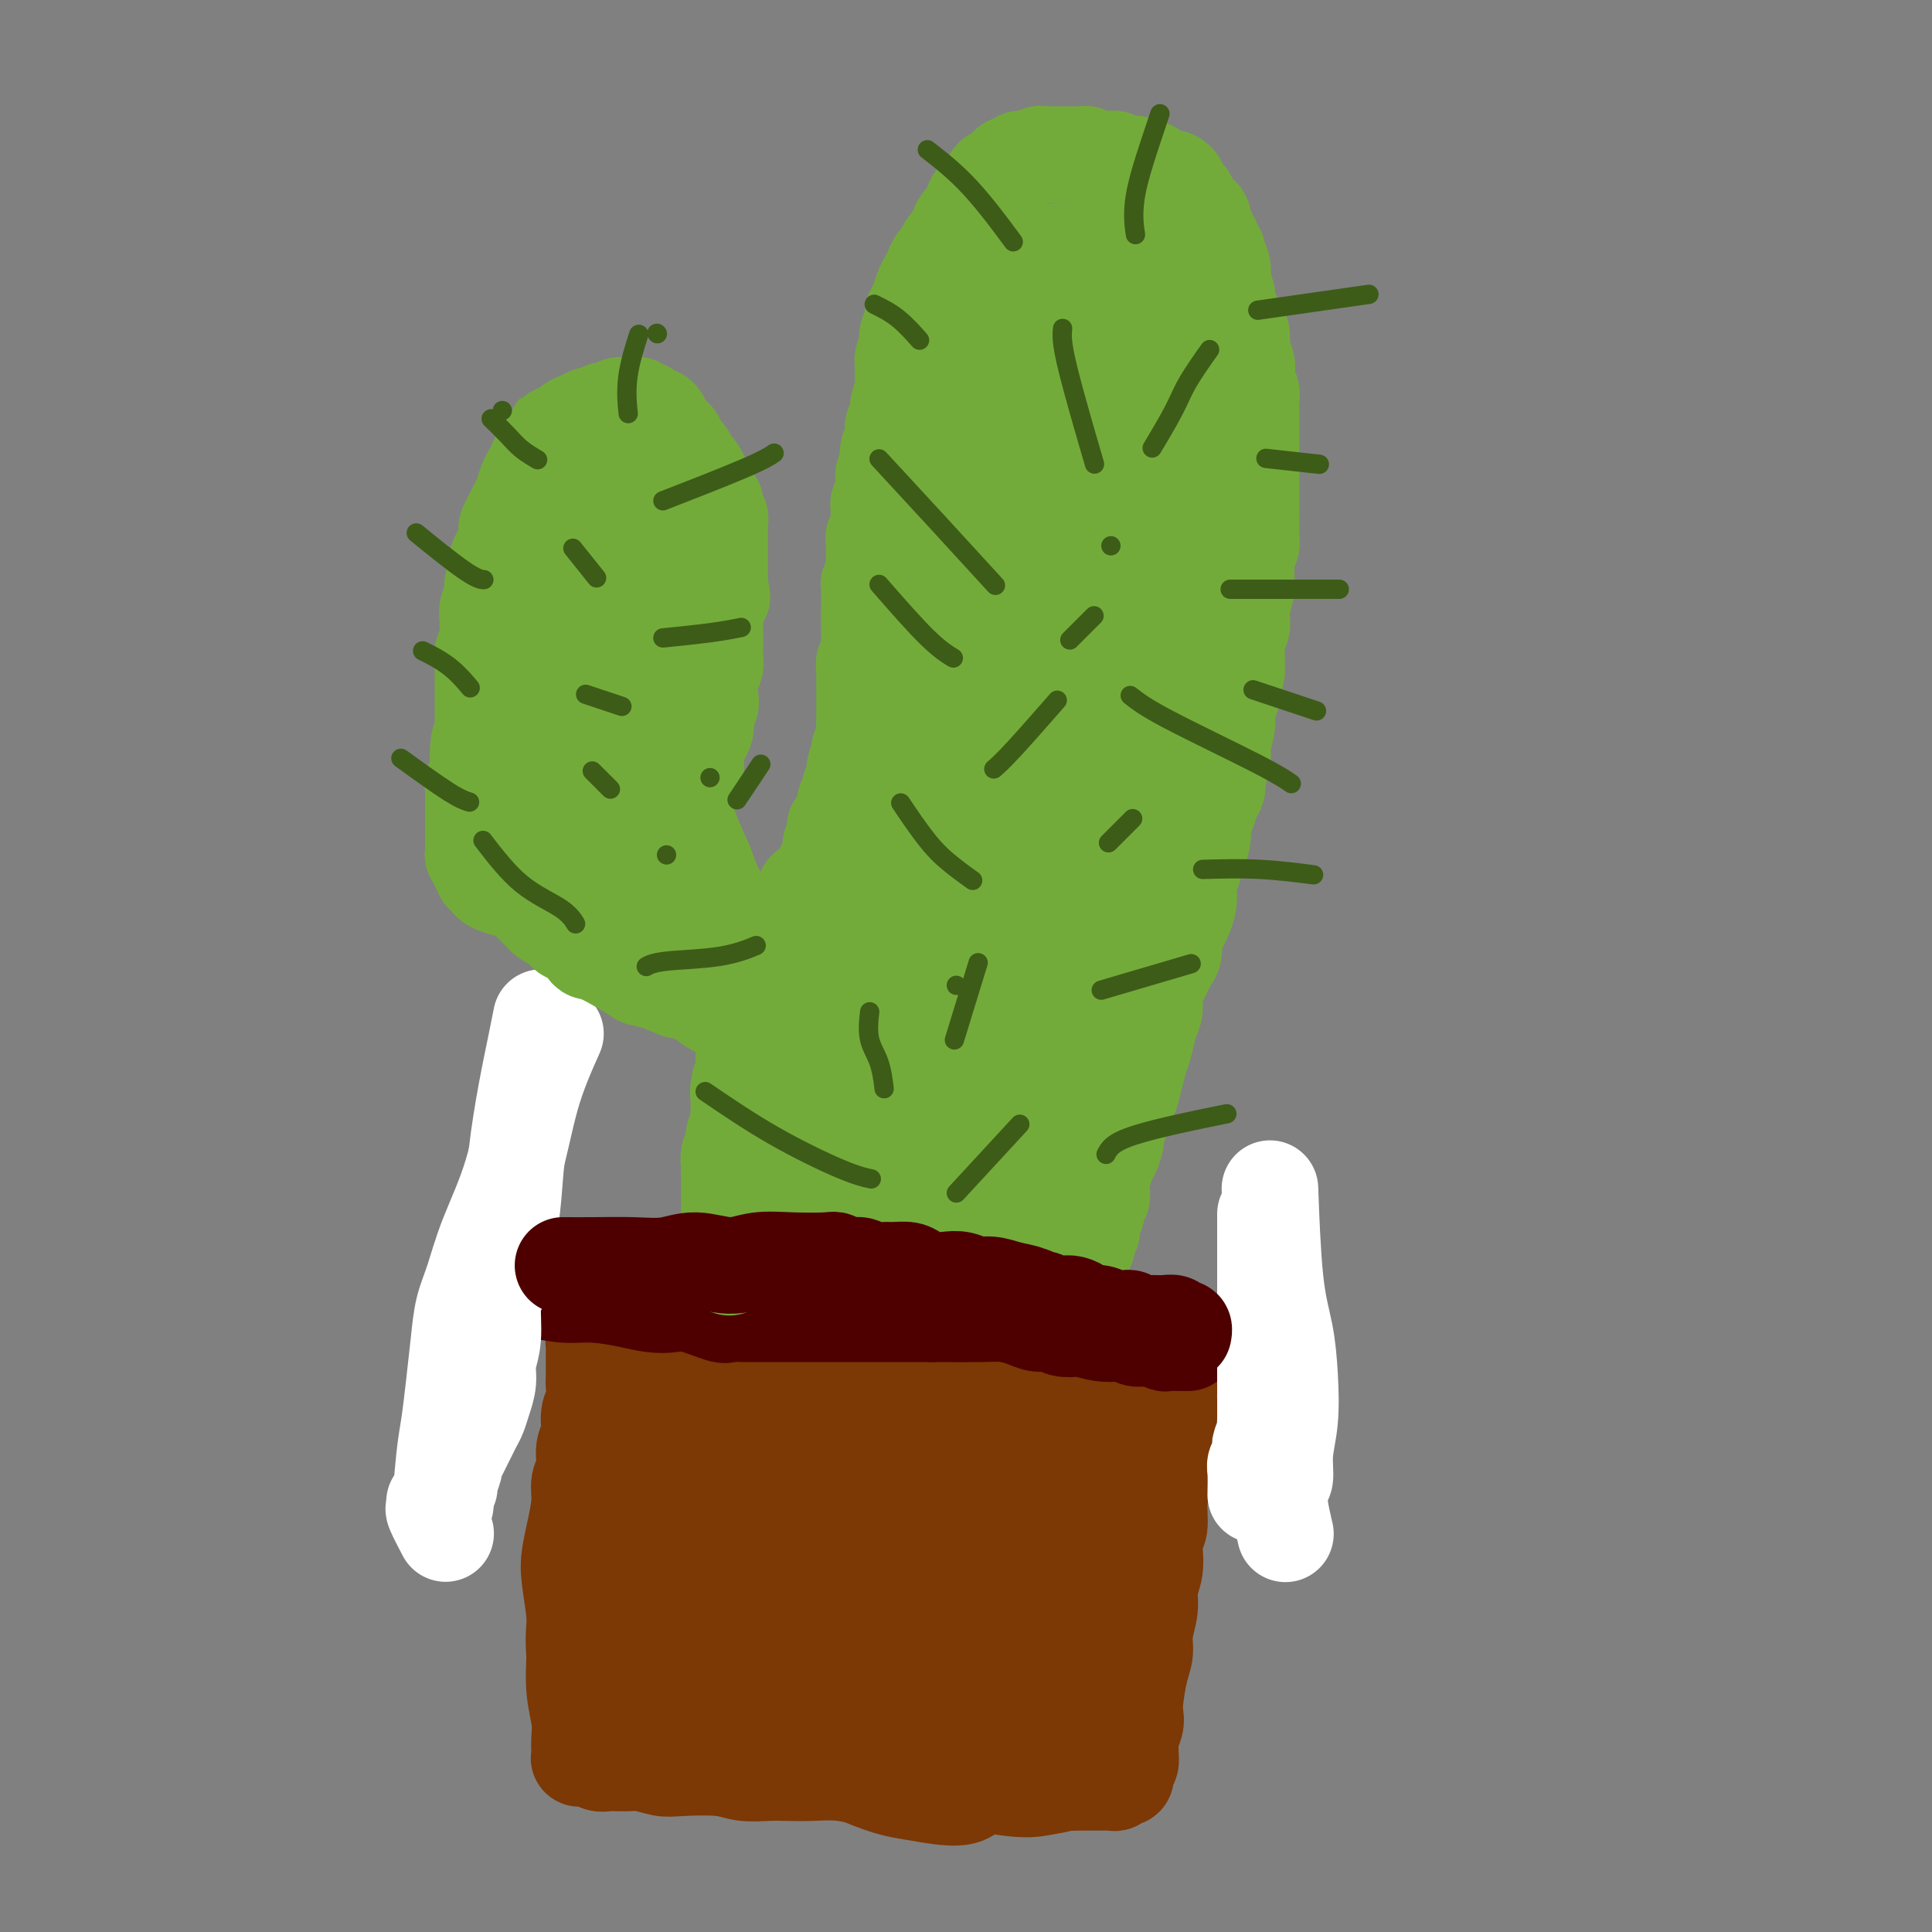 <svg viewBox='0 0 400 400' version='1.1' xmlns='http://www.w3.org/2000/svg' xmlns:xlink='http://www.w3.org/1999/xlink'><rect x="0" y="0" width="400" height="400" fill="#808080" stroke="none"/><g fill='none' stroke='#7C3805' stroke-width='20' stroke-linecap='round' stroke-linejoin='round'><path d='M125,274c-0.140,-0.008 -0.279,-0.016 0,0c0.279,0.016 0.977,0.056 2,0c1.023,-0.056 2.371,-0.207 4,0c1.629,0.207 3.541,0.774 5,1c1.459,0.226 2.466,0.113 4,0c1.534,-0.113 3.593,-0.226 5,0c1.407,0.226 2.160,0.793 4,1c1.840,0.207 4.765,0.056 7,0c2.235,-0.056 3.780,-0.015 5,0c1.220,0.015 2.115,0.005 3,0c0.885,-0.005 1.762,-0.005 3,0c1.238,0.005 2.839,0.015 4,0c1.161,-0.015 1.884,-0.057 3,0c1.116,0.057 2.626,0.211 4,0c1.374,-0.211 2.613,-0.789 4,-1c1.387,-0.211 2.921,-0.057 4,0c1.079,0.057 1.701,0.015 3,0c1.299,-0.015 3.273,-0.004 6,0c2.727,0.004 6.205,0.001 9,0c2.795,-0.001 4.906,-0.000 6,0c1.094,0.000 1.170,0.000 2,0c0.830,-0.000 2.415,-0.000 4,0'/><path d='M216,275c14.612,0.094 5.640,-0.171 3,0c-2.640,0.171 1.050,0.778 3,1c1.950,0.222 2.158,0.060 3,0c0.842,-0.060 2.317,-0.016 3,0c0.683,0.016 0.575,0.004 1,0c0.425,-0.004 1.385,-0.001 2,0c0.615,0.001 0.887,0.000 2,0c1.113,-0.000 3.068,-0.000 4,0c0.932,0.000 0.842,-0.000 1,0c0.158,0.000 0.564,0.000 1,0c0.436,-0.000 0.902,-0.001 1,0c0.098,0.001 -0.171,0.003 0,0c0.171,-0.003 0.782,-0.012 1,0c0.218,0.012 0.044,0.045 0,0c-0.044,-0.045 0.041,-0.168 0,0c-0.041,0.168 -0.207,0.626 0,1c0.207,0.374 0.788,0.663 1,1c0.212,0.337 0.057,0.722 0,1c-0.057,0.278 -0.015,0.449 0,1c0.015,0.551 0.004,1.484 0,2c-0.004,0.516 -0.000,0.617 0,1c0.000,0.383 -0.004,1.049 0,2c0.004,0.951 0.015,2.187 0,3c-0.015,0.813 -0.057,1.204 0,2c0.057,0.796 0.211,1.997 0,3c-0.211,1.003 -0.788,1.809 -1,3c-0.212,1.191 -0.061,2.769 0,4c0.061,1.231 0.030,2.116 0,3'/><path d='M241,303c-0.397,5.399 -0.890,6.397 -1,8c-0.110,1.603 0.163,3.811 0,5c-0.163,1.189 -0.760,1.359 -1,2c-0.240,0.641 -0.121,1.753 0,3c0.121,1.247 0.243,2.630 0,4c-0.243,1.370 -0.853,2.727 -1,4c-0.147,1.273 0.167,2.462 0,4c-0.167,1.538 -0.816,3.423 -1,5c-0.184,1.577 0.095,2.844 0,4c-0.095,1.156 -0.565,2.200 -1,4c-0.435,1.800 -0.834,4.356 -1,6c-0.166,1.644 -0.097,2.376 0,3c0.097,0.624 0.223,1.141 0,2c-0.223,0.859 -0.796,2.061 -1,3c-0.204,0.939 -0.041,1.615 0,2c0.041,0.385 -0.042,0.481 0,1c0.042,0.519 0.208,1.463 0,2c-0.208,0.537 -0.791,0.666 -1,1c-0.209,0.334 -0.046,0.873 0,1c0.046,0.127 -0.025,-0.158 0,0c0.025,0.158 0.147,0.760 0,1c-0.147,0.240 -0.564,0.117 -1,0c-0.436,-0.117 -0.890,-0.227 -1,0c-0.110,0.227 0.126,0.793 0,1c-0.126,0.207 -0.613,0.055 -1,0c-0.387,-0.055 -0.673,-0.015 -1,0c-0.327,0.015 -0.696,0.004 -1,0c-0.304,-0.004 -0.543,-0.001 -1,0c-0.457,0.001 -1.130,0.000 -2,0c-0.870,-0.000 -1.935,-0.000 -3,0'/><path d='M222,369c-2.363,0.215 -3.770,0.254 -5,0c-1.230,-0.254 -2.281,-0.800 -5,-1c-2.719,-0.200 -7.105,-0.054 -10,0c-2.895,0.054 -4.299,0.015 -6,0c-1.701,-0.015 -3.699,-0.008 -5,0c-1.301,0.008 -1.904,0.016 -3,0c-1.096,-0.016 -2.684,-0.057 -4,0c-1.316,0.057 -2.360,0.211 -4,0c-1.640,-0.211 -3.877,-0.788 -6,-1c-2.123,-0.212 -4.132,-0.061 -6,0c-1.868,0.061 -3.596,0.030 -5,0c-1.404,-0.030 -2.485,-0.060 -4,0c-1.515,0.060 -3.462,0.208 -5,0c-1.538,-0.208 -2.665,-0.774 -5,-1c-2.335,-0.226 -5.879,-0.113 -8,0c-2.121,0.113 -2.819,0.228 -4,0c-1.181,-0.228 -2.846,-0.797 -4,-1c-1.154,-0.203 -1.797,-0.040 -3,0c-1.203,0.040 -2.968,-0.042 -4,0c-1.032,0.042 -1.333,0.207 -2,0c-0.667,-0.207 -1.699,-0.788 -2,-1c-0.301,-0.212 0.130,-0.056 0,0c-0.130,0.056 -0.819,0.014 -1,0c-0.181,-0.014 0.147,0.002 0,0c-0.147,-0.002 -0.771,-0.021 -1,0c-0.229,0.021 -0.065,0.083 0,0c0.065,-0.083 0.031,-0.312 0,-1c-0.031,-0.688 -0.060,-1.834 0,-3c0.060,-1.166 0.208,-2.352 0,-4c-0.208,-1.648 -0.774,-3.756 -1,-6c-0.226,-2.244 -0.113,-4.622 0,-7'/><path d='M119,343c-0.407,-4.641 0.077,-5.742 0,-8c-0.077,-2.258 -0.715,-5.672 -1,-8c-0.285,-2.328 -0.216,-3.570 0,-5c0.216,-1.430 0.579,-3.047 1,-5c0.421,-1.953 0.902,-4.240 1,-6c0.098,-1.760 -0.185,-2.992 0,-4c0.185,-1.008 0.838,-1.792 1,-3c0.162,-1.208 -0.167,-2.841 0,-4c0.167,-1.159 0.829,-1.844 1,-3c0.171,-1.156 -0.150,-2.785 0,-4c0.150,-1.215 0.772,-2.017 1,-3c0.228,-0.983 0.061,-2.146 0,-3c-0.061,-0.854 -0.016,-1.399 0,-2c0.016,-0.601 0.003,-1.257 0,-2c-0.003,-0.743 0.002,-1.572 0,-2c-0.002,-0.428 -0.012,-0.455 0,-1c0.012,-0.545 0.046,-1.608 0,-2c-0.046,-0.392 -0.171,-0.112 0,0c0.171,0.112 0.638,0.057 1,0c0.362,-0.057 0.620,-0.117 1,0c0.380,0.117 0.883,0.409 2,1c1.117,0.591 2.849,1.479 5,2c2.151,0.521 4.721,0.676 7,1c2.279,0.324 4.267,0.819 6,1c1.733,0.181 3.211,0.049 5,0c1.789,-0.049 3.888,-0.013 7,0c3.112,0.013 7.237,0.003 10,0c2.763,-0.003 4.163,-0.001 6,0c1.837,0.001 4.110,0.000 6,0c1.890,-0.000 3.397,-0.000 5,0c1.603,0.000 3.301,0.000 5,0'/><path d='M189,283c7.773,-0.048 5.205,-0.168 6,0c0.795,0.168 4.955,0.622 8,1c3.045,0.378 4.977,0.678 7,1c2.023,0.322 4.138,0.664 6,1c1.862,0.336 3.471,0.664 5,1c1.529,0.336 2.976,0.678 4,1c1.024,0.322 1.623,0.622 3,1c1.377,0.378 3.532,0.833 5,1c1.468,0.167 2.250,0.044 3,0c0.750,-0.044 1.467,-0.010 2,0c0.533,0.010 0.881,-0.002 1,0c0.119,0.002 0.010,0.020 0,0c-0.010,-0.020 0.079,-0.077 0,0c-0.079,0.077 -0.328,0.289 -1,1c-0.672,0.711 -1.769,1.921 -3,5c-1.231,3.079 -2.595,8.027 -4,13c-1.405,4.973 -2.850,9.973 -4,14c-1.150,4.027 -2.006,7.083 -3,12c-0.994,4.917 -2.126,11.695 -3,16c-0.874,4.305 -1.488,6.135 -2,7c-0.512,0.865 -0.920,0.764 -1,1c-0.080,0.236 0.168,0.809 0,1c-0.168,0.191 -0.753,-0.001 -1,0c-0.247,0.001 -0.157,0.193 0,0c0.157,-0.193 0.382,-0.772 0,-4c-0.382,-3.228 -1.370,-9.106 -2,-17c-0.630,-7.894 -0.901,-17.803 -1,-23c-0.099,-5.197 -0.027,-5.682 0,-11c0.027,-5.318 0.007,-15.470 0,-20c-0.007,-4.530 -0.002,-3.437 0,-3c0.002,0.437 0.001,0.219 0,0'/><path d='M214,282c-0.512,-12.003 -0.291,-3.011 0,1c0.291,4.011 0.653,3.039 1,5c0.347,1.961 0.678,6.853 1,12c0.322,5.147 0.636,10.547 1,15c0.364,4.453 0.777,7.958 1,12c0.223,4.042 0.256,8.619 0,12c-0.256,3.381 -0.802,5.564 -1,7c-0.198,1.436 -0.047,2.125 0,3c0.047,0.875 -0.009,1.935 0,2c0.009,0.065 0.083,-0.866 0,-1c-0.083,-0.134 -0.323,0.527 0,-5c0.323,-5.527 1.210,-17.244 2,-26c0.790,-8.756 1.484,-14.551 2,-19c0.516,-4.449 0.855,-7.552 1,-9c0.145,-1.448 0.098,-1.239 0,-1c-0.098,0.239 -0.246,0.510 0,0c0.246,-0.510 0.887,-1.802 0,1c-0.887,2.802 -3.300,9.697 -5,16c-1.700,6.303 -2.687,12.014 -5,18c-2.313,5.986 -5.954,12.245 -8,16c-2.046,3.755 -2.498,5.004 -3,6c-0.502,0.996 -1.054,1.738 -2,2c-0.946,0.262 -2.286,0.043 -3,0c-0.714,-0.043 -0.800,0.090 -1,-1c-0.200,-1.090 -0.512,-3.403 -1,-7c-0.488,-3.597 -1.150,-8.477 -1,-14c0.150,-5.523 1.112,-11.690 2,-16c0.888,-4.310 1.702,-6.764 2,-9c0.298,-2.236 0.080,-4.256 0,-5c-0.080,-0.744 -0.023,-0.213 0,0c0.023,0.213 0.011,0.106 0,0'/><path d='M197,297c0.560,-5.038 -0.040,-2.633 0,1c0.040,3.633 0.719,8.494 1,13c0.281,4.506 0.162,8.657 0,12c-0.162,3.343 -0.369,5.878 -1,8c-0.631,2.122 -1.687,3.831 -2,5c-0.313,1.169 0.118,1.799 0,2c-0.118,0.201 -0.784,-0.027 -1,0c-0.216,0.027 0.019,0.310 0,-2c-0.019,-2.310 -0.292,-7.212 0,-12c0.292,-4.788 1.151,-9.462 2,-14c0.849,-4.538 1.690,-8.941 2,-11c0.310,-2.059 0.089,-1.773 0,-2c-0.089,-0.227 -0.046,-0.966 0,-1c0.046,-0.034 0.094,0.638 0,1c-0.094,0.362 -0.329,0.414 -1,3c-0.671,2.586 -1.779,7.707 -3,12c-1.221,4.293 -2.556,7.758 -4,12c-1.444,4.242 -2.998,9.260 -5,13c-2.002,3.740 -4.451,6.201 -7,8c-2.549,1.799 -5.197,2.934 -7,4c-1.803,1.066 -2.760,2.061 -5,-1c-2.240,-3.061 -5.764,-10.179 -7,-16c-1.236,-5.821 -0.185,-10.344 0,-14c0.185,-3.656 -0.497,-6.443 0,-9c0.497,-2.557 2.172,-4.884 3,-7c0.828,-2.116 0.807,-4.023 1,-5c0.193,-0.977 0.598,-1.025 1,-1c0.402,0.025 0.801,0.122 1,0c0.199,-0.122 0.200,-0.463 0,0c-0.200,0.463 -0.600,1.732 -1,3'/><path d='M164,299c0.788,-0.264 0.259,4.075 0,8c-0.259,3.925 -0.250,7.434 -1,11c-0.750,3.566 -2.261,7.189 -3,9c-0.739,1.811 -0.705,1.810 -1,2c-0.295,0.190 -0.919,0.570 -2,0c-1.081,-0.570 -2.621,-2.088 -4,-4c-1.379,-1.912 -2.599,-4.216 -4,-7c-1.401,-2.784 -2.983,-6.048 -4,-9c-1.017,-2.952 -1.468,-5.590 -2,-7c-0.532,-1.410 -1.143,-1.590 -1,-3c0.143,-1.410 1.041,-4.049 0,-1c-1.041,3.049 -4.020,11.788 -5,17c-0.980,5.212 0.038,6.898 0,9c-0.038,2.102 -1.133,4.619 -2,6c-0.867,1.381 -1.505,1.626 -2,2c-0.495,0.374 -0.847,0.878 -1,1c-0.153,0.122 -0.106,-0.136 0,0c0.106,0.136 0.270,0.668 0,0c-0.270,-0.668 -0.976,-2.537 -1,-6c-0.024,-3.463 0.634,-8.522 2,-14c1.366,-5.478 3.442,-11.377 5,-16c1.558,-4.623 2.599,-7.970 3,-10c0.401,-2.030 0.162,-2.745 0,-3c-0.162,-0.255 -0.248,-0.052 0,0c0.248,0.052 0.829,-0.048 0,3c-0.829,3.048 -3.069,9.244 -5,15c-1.931,5.756 -3.552,11.073 -5,16c-1.448,4.927 -2.724,9.463 -4,14'/><path d='M127,332c-2.725,9.400 -2.537,8.898 -3,10c-0.463,1.102 -1.577,3.806 -2,5c-0.423,1.194 -0.156,0.878 0,1c0.156,0.122 0.199,0.682 0,1c-0.199,0.318 -0.641,0.393 0,-1c0.641,-1.393 2.363,-4.254 5,-9c2.637,-4.746 6.188,-11.377 10,-17c3.812,-5.623 7.887,-10.238 11,-14c3.113,-3.762 5.266,-6.670 7,-9c1.734,-2.330 3.048,-4.081 4,-5c0.952,-0.919 1.542,-1.007 2,-1c0.458,0.007 0.783,0.108 1,0c0.217,-0.108 0.325,-0.423 0,0c-0.325,0.423 -1.083,1.586 -2,5c-0.917,3.414 -1.993,9.079 -3,14c-1.007,4.921 -1.946,9.097 -3,13c-1.054,3.903 -2.224,7.532 -3,10c-0.776,2.468 -1.158,3.775 -1,3c0.158,-0.775 0.854,-3.632 2,-6c1.146,-2.368 2.741,-4.246 6,-8c3.259,-3.754 8.183,-9.383 12,-13c3.817,-3.617 6.526,-5.221 9,-7c2.474,-1.779 4.712,-3.732 6,-5c1.288,-1.268 1.626,-1.852 2,-2c0.374,-0.148 0.785,0.140 1,0c0.215,-0.140 0.233,-0.708 0,0c-0.233,0.708 -0.717,2.691 -1,5c-0.283,2.309 -0.367,4.946 -1,8c-0.633,3.054 -1.817,6.527 -3,10'/><path d='M183,320c-1.450,5.915 -3.076,9.203 -5,12c-1.924,2.797 -4.147,5.103 -6,7c-1.853,1.897 -3.336,3.384 -5,4c-1.664,0.616 -3.510,0.359 -4,0c-0.490,-0.359 0.375,-0.820 0,-2c-0.375,-1.180 -1.992,-3.077 0,-10c1.992,-6.923 7.591,-18.870 12,-27c4.409,-8.130 7.627,-12.442 10,-16c2.373,-3.558 3.902,-6.362 5,-8c1.098,-1.638 1.764,-2.110 2,-2c0.236,0.110 0.040,0.803 0,1c-0.040,0.197 0.074,-0.102 0,1c-0.074,1.102 -0.337,3.606 -1,7c-0.663,3.394 -1.726,7.678 -3,12c-1.274,4.322 -2.758,8.680 -4,13c-1.242,4.320 -2.242,8.601 -5,13c-2.758,4.399 -7.274,8.916 -10,12c-2.726,3.084 -3.661,4.736 -5,6c-1.339,1.264 -3.081,2.139 -5,3c-1.919,0.861 -4.015,1.706 -5,2c-0.985,0.294 -0.859,0.037 -2,0c-1.141,-0.037 -3.550,0.148 -6,0c-2.450,-0.148 -4.942,-0.627 -7,-1c-2.058,-0.373 -3.683,-0.639 -5,-1c-1.317,-0.361 -2.325,-0.818 -3,-1c-0.675,-0.182 -1.017,-0.091 -1,0c0.017,0.091 0.391,0.182 0,0c-0.391,-0.182 -1.548,-0.636 0,0c1.548,0.636 5.801,2.364 10,5c4.199,2.636 8.342,6.182 14,9c5.658,2.818 12.829,4.909 20,7'/><path d='M174,366c9.491,4.274 11.720,4.458 15,5c3.280,0.542 7.612,1.441 10,1c2.388,-0.441 2.831,-2.223 3,-3c0.169,-0.777 0.065,-0.551 0,-1c-0.065,-0.449 -0.090,-1.574 0,-3c0.090,-1.426 0.297,-3.153 0,-5c-0.297,-1.847 -1.097,-3.812 -2,-5c-0.903,-1.188 -1.909,-1.598 -3,-3c-1.091,-1.402 -2.267,-3.796 -4,-5c-1.733,-1.204 -4.022,-1.220 -6,-2c-1.978,-0.780 -3.643,-2.326 -7,-3c-3.357,-0.674 -8.405,-0.476 -12,0c-3.595,0.476 -5.737,1.232 -8,2c-2.263,0.768 -4.646,1.549 -6,2c-1.354,0.451 -1.680,0.573 -2,1c-0.320,0.427 -0.635,1.159 -1,2c-0.365,0.841 -0.780,1.791 3,4c3.780,2.209 11.756,5.675 18,8c6.244,2.325 10.756,3.507 17,5c6.244,1.493 14.221,3.297 19,4c4.779,0.703 6.359,0.303 8,0c1.641,-0.303 3.343,-0.511 4,-1c0.657,-0.489 0.269,-1.258 0,-2c-0.269,-0.742 -0.418,-1.457 -2,-2c-1.582,-0.543 -4.596,-0.913 -8,-2c-3.404,-1.087 -7.200,-2.891 -10,-4c-2.800,-1.109 -4.606,-1.524 -6,-2c-1.394,-0.476 -2.375,-1.013 -3,-2c-0.625,-0.987 -0.893,-2.425 -1,-3c-0.107,-0.575 -0.054,-0.288 0,0'/></g>
<g fill='none' stroke='#4E0000' stroke-width='20' stroke-linecap='round' stroke-linejoin='round'><path d='M106,266c0.113,0.022 0.225,0.044 0,0c-0.225,-0.044 -0.788,-0.152 0,0c0.788,0.152 2.927,0.566 5,1c2.073,0.434 4.081,0.887 6,1c1.919,0.113 3.749,-0.115 6,0c2.251,0.115 4.922,0.574 7,1c2.078,0.426 3.563,0.818 5,1c1.437,0.182 2.825,0.154 4,0c1.175,-0.154 2.137,-0.434 4,0c1.863,0.434 4.629,1.580 6,2c1.371,0.420 1.349,0.112 2,0c0.651,-0.112 1.977,-0.030 3,0c1.023,0.030 1.744,0.008 3,0c1.256,-0.008 3.046,-0.002 5,0c1.954,0.002 4.071,0.001 6,0c1.929,-0.001 3.669,-0.000 5,0c1.331,0.000 2.251,0.000 3,0c0.749,-0.000 1.325,-0.000 2,0c0.675,0.000 1.449,0.000 2,0c0.551,-0.000 0.880,-0.000 2,0c1.120,0.000 3.032,0.000 4,0c0.968,-0.000 0.991,-0.000 2,0c1.009,0.000 3.005,0.000 5,0'/><path d='M193,272c7.128,-0.003 2.948,-0.011 3,0c0.052,0.011 4.336,0.040 7,0c2.664,-0.040 3.710,-0.151 5,0c1.290,0.151 2.826,0.562 4,1c1.174,0.438 1.985,0.901 3,1c1.015,0.099 2.232,-0.166 3,0c0.768,0.166 1.087,0.763 2,1c0.913,0.237 2.418,0.115 3,0c0.582,-0.115 0.239,-0.223 1,0c0.761,0.223 2.627,0.778 4,1c1.373,0.222 2.254,0.111 3,0c0.746,-0.111 1.356,-0.222 2,0c0.644,0.222 1.323,0.777 2,1c0.677,0.223 1.352,0.112 2,0c0.648,-0.112 1.269,-0.226 2,0c0.731,0.226 1.572,0.793 2,1c0.428,0.207 0.444,0.056 1,0c0.556,-0.056 1.652,-0.015 2,0c0.348,0.015 -0.050,0.004 0,0c0.050,-0.004 0.549,-0.001 1,0c0.451,0.001 0.853,0.000 1,0c0.147,-0.000 0.040,-0.000 0,0c-0.040,0.000 -0.011,0.000 0,0c0.011,-0.000 0.006,-0.000 0,0'/></g>
<g fill='none' stroke='#FFFFFF' stroke-width='20' stroke-linecap='round' stroke-linejoin='round'><path d='M115,214c-1.791,4.014 -3.583,8.028 -5,13c-1.417,4.972 -2.460,10.903 -4,16c-1.540,5.097 -3.579,9.361 -5,13c-1.421,3.639 -2.226,6.653 -3,9c-0.774,2.347 -1.517,4.026 -2,6c-0.483,1.974 -0.707,4.244 -1,7c-0.293,2.756 -0.657,5.998 -1,9c-0.343,3.002 -0.666,5.765 -1,8c-0.334,2.235 -0.680,3.944 -1,7c-0.320,3.056 -0.614,7.461 -1,9c-0.386,1.539 -0.863,0.214 -1,0c-0.137,-0.214 0.066,0.685 0,1c-0.066,0.315 -0.402,0.046 0,1c0.402,0.954 1.544,3.130 2,4c0.456,0.870 0.228,0.435 0,0'/><path d='M112,211c0.005,-0.025 0.010,-0.050 0,0c-0.010,0.050 -0.034,0.175 0,0c0.034,-0.175 0.126,-0.649 0,0c-0.126,0.649 -0.468,2.420 -1,5c-0.532,2.580 -1.252,5.969 -2,10c-0.748,4.031 -1.524,8.706 -2,13c-0.476,4.294 -0.652,8.208 -1,11c-0.348,2.792 -0.868,4.463 -1,6c-0.132,1.537 0.123,2.942 0,4c-0.123,1.058 -0.625,1.770 -1,3c-0.375,1.230 -0.621,2.979 -1,4c-0.379,1.021 -0.889,1.316 -1,3c-0.111,1.684 0.178,4.759 0,7c-0.178,2.241 -0.821,3.650 -1,5c-0.179,1.350 0.107,2.641 0,4c-0.107,1.359 -0.606,2.787 -1,4c-0.394,1.213 -0.683,2.211 -1,3c-0.317,0.789 -0.663,1.367 -1,2c-0.337,0.633 -0.663,1.319 -1,2c-0.337,0.681 -0.683,1.356 -1,2c-0.317,0.644 -0.606,1.257 -1,2c-0.394,0.743 -0.894,1.617 -1,2c-0.106,0.383 0.182,0.274 0,1c-0.182,0.726 -0.833,2.286 -1,3c-0.167,0.714 0.151,0.583 0,1c-0.151,0.417 -0.771,1.381 -1,2c-0.229,0.619 -0.065,0.891 0,1c0.065,0.109 0.033,0.054 0,0'/><path d='M92,311c-1.393,4.095 -0.375,1.833 0,1c0.375,-0.833 0.107,-0.238 0,0c-0.107,0.238 -0.054,0.119 0,0'/><path d='M263,248c-0.060,-1.648 -0.120,-3.297 0,0c0.120,3.297 0.420,11.538 1,17c0.580,5.462 1.438,8.143 2,11c0.562,2.857 0.826,5.888 1,9c0.174,3.112 0.257,6.304 0,9c-0.257,2.696 -0.854,4.897 -1,7c-0.146,2.103 0.161,4.109 0,5c-0.161,0.891 -0.789,0.667 -1,1c-0.211,0.333 -0.005,1.223 0,2c0.005,0.777 -0.191,1.440 0,3c0.191,1.560 0.769,4.017 1,5c0.231,0.983 0.116,0.491 0,0'/><path d='M262,252c0.000,0.302 0.000,0.604 0,0c-0.000,-0.604 -0.000,-2.114 0,3c0.000,5.114 0.001,16.851 0,23c-0.001,6.149 -0.004,6.711 0,9c0.004,2.289 0.016,6.304 0,8c-0.016,1.696 -0.061,1.074 0,1c0.061,-0.074 0.226,0.400 0,1c-0.226,0.600 -0.845,1.324 -1,2c-0.155,0.676 0.155,1.303 0,2c-0.155,0.697 -0.773,1.465 -1,2c-0.227,0.535 -0.061,0.836 0,2c0.061,1.164 0.017,3.190 0,4c-0.017,0.810 -0.009,0.405 0,0'/></g>
<g fill='none' stroke='#73AB3A' stroke-width='20' stroke-linecap='round' stroke-linejoin='round'><path d='M151,262c-0.000,0.322 -0.000,0.644 0,0c0.000,-0.644 0.000,-2.255 0,-4c-0.000,-1.745 -0.000,-3.623 0,-5c0.000,-1.377 0.000,-2.253 0,-3c-0.000,-0.747 -0.000,-1.366 0,-2c0.000,-0.634 0.000,-1.282 0,-2c-0.000,-0.718 -0.001,-1.505 0,-2c0.001,-0.495 0.004,-0.699 0,-1c-0.004,-0.301 -0.016,-0.699 0,-1c0.016,-0.301 0.061,-0.503 0,-1c-0.061,-0.497 -0.226,-1.288 0,-2c0.226,-0.712 0.845,-1.346 1,-2c0.155,-0.654 -0.155,-1.330 0,-2c0.155,-0.670 0.773,-1.334 1,-2c0.227,-0.666 0.061,-1.333 0,-2c-0.061,-0.667 -0.017,-1.333 0,-2c0.017,-0.667 0.009,-1.333 0,-2'/><path d='M153,227c0.326,-5.605 0.140,-2.118 0,-1c-0.140,1.118 -0.234,-0.133 0,-1c0.234,-0.867 0.795,-1.349 1,-2c0.205,-0.651 0.055,-1.470 0,-2c-0.055,-0.530 -0.015,-0.772 0,-1c0.015,-0.228 0.004,-0.441 0,-1c-0.004,-0.559 -0.001,-1.464 0,-2c0.001,-0.536 0.000,-0.702 0,-1c-0.000,-0.298 -0.000,-0.729 0,-1c0.000,-0.271 0.000,-0.384 0,-1c-0.000,-0.616 -0.000,-1.737 0,-2c0.000,-0.263 0.000,0.333 0,0c-0.000,-0.333 -0.000,-1.593 0,-2c0.000,-0.407 0.000,0.041 0,0c-0.000,-0.041 -0.000,-0.570 0,-1c0.000,-0.430 0.000,-0.759 0,-1c-0.000,-0.241 -0.000,-0.393 0,-1c0.000,-0.607 0.000,-1.668 0,-2c-0.000,-0.332 -0.000,0.065 0,0c0.000,-0.065 0.000,-0.591 0,-1c-0.000,-0.409 -0.000,-0.700 0,-1c0.000,-0.300 0.000,-0.610 0,-1c-0.000,-0.390 -0.000,-0.860 0,-1c0.000,-0.140 0.000,0.051 0,0c-0.000,-0.051 -0.000,-0.342 0,-1c0.000,-0.658 0.000,-1.682 0,-2c0.000,-0.318 -0.000,0.069 0,0c0.000,-0.069 0.000,-0.596 0,-1c0.000,-0.404 0.000,-0.687 0,-1c0.000,-0.313 0.000,-0.657 0,-1'/><path d='M154,195c0.143,-5.134 0.001,-1.968 0,-1c-0.001,0.968 0.140,-0.262 0,-1c-0.140,-0.738 -0.559,-0.982 -1,-1c-0.441,-0.018 -0.902,0.191 -1,0c-0.098,-0.191 0.167,-0.783 0,-1c-0.167,-0.217 -0.766,-0.058 -1,0c-0.234,0.058 -0.104,0.016 0,0c0.104,-0.016 0.182,-0.004 0,0c-0.182,0.004 -0.625,0.001 -1,0c-0.375,-0.001 -0.681,-0.000 -1,0c-0.319,0.000 -0.649,0.000 -1,0c-0.351,-0.000 -0.723,-0.000 -1,0c-0.277,0.000 -0.459,0.000 -1,0c-0.541,-0.000 -1.440,-0.000 -2,0c-0.560,0.000 -0.780,0.000 -1,0c-0.220,-0.000 -0.439,-0.000 -1,0c-0.561,0.000 -1.464,0.000 -2,0c-0.536,-0.000 -0.706,-0.000 -1,0c-0.294,0.000 -0.711,0.000 -1,0c-0.289,-0.000 -0.448,-0.000 -1,0c-0.552,0.000 -1.495,0.001 -2,0c-0.505,-0.001 -0.572,-0.004 -1,0c-0.428,0.004 -1.217,0.016 -2,0c-0.783,-0.016 -1.562,-0.061 -2,0c-0.438,0.061 -0.536,0.226 -1,0c-0.464,-0.226 -1.293,-0.845 -2,-1c-0.707,-0.155 -1.293,0.154 -2,0c-0.707,-0.154 -1.537,-0.772 -2,-1c-0.463,-0.228 -0.561,-0.065 -1,0c-0.439,0.065 -1.220,0.033 -2,0'/><path d='M120,189c-4.695,-0.471 -1.432,-0.647 -1,-1c0.432,-0.353 -1.967,-0.882 -3,-1c-1.033,-0.118 -0.700,0.175 -1,0c-0.300,-0.175 -1.234,-0.816 -2,-1c-0.766,-0.184 -1.365,0.091 -2,0c-0.635,-0.091 -1.308,-0.549 -2,-1c-0.692,-0.451 -1.405,-0.896 -2,-1c-0.595,-0.104 -1.073,0.131 -2,0c-0.927,-0.131 -2.304,-0.629 -3,-1c-0.696,-0.371 -0.712,-0.615 -1,-1c-0.288,-0.385 -0.848,-0.910 -1,-1c-0.152,-0.090 0.103,0.256 0,0c-0.103,-0.256 -0.563,-1.116 -1,-2c-0.437,-0.884 -0.849,-1.794 -1,-2c-0.151,-0.206 -0.040,0.292 0,0c0.040,-0.292 0.011,-1.375 0,-2c-0.011,-0.625 -0.003,-0.794 0,-1c0.003,-0.206 0.001,-0.451 0,-1c-0.001,-0.549 -0.000,-1.404 0,-2c0.000,-0.596 0.000,-0.932 0,-1c-0.000,-0.068 -0.000,0.134 0,0c0.000,-0.134 0.000,-0.603 0,-1c-0.000,-0.397 -0.001,-0.721 0,-1c0.001,-0.279 0.004,-0.513 0,-1c-0.004,-0.487 -0.015,-1.229 0,-2c0.015,-0.771 0.057,-1.572 0,-2c-0.057,-0.428 -0.211,-0.482 0,-1c0.211,-0.518 0.789,-1.500 1,-2c0.211,-0.500 0.057,-0.519 0,-1c-0.057,-0.481 -0.016,-1.423 0,-2c0.016,-0.577 0.008,-0.788 0,-1'/><path d='M99,156c0.072,-4.285 0.751,-2.498 1,-2c0.249,0.498 0.067,-0.293 0,-1c-0.067,-0.707 -0.018,-1.329 0,-2c0.018,-0.671 0.005,-1.389 0,-2c-0.005,-0.611 -0.001,-1.113 0,-2c0.001,-0.887 -0.001,-2.158 0,-3c0.001,-0.842 0.004,-1.255 0,-2c-0.004,-0.745 -0.015,-1.824 0,-3c0.015,-1.176 0.057,-2.451 0,-3c-0.057,-0.549 -0.212,-0.373 0,-1c0.212,-0.627 0.793,-2.059 1,-3c0.207,-0.941 0.040,-1.392 0,-2c-0.040,-0.608 0.046,-1.374 0,-2c-0.046,-0.626 -0.223,-1.112 0,-2c0.223,-0.888 0.847,-2.177 1,-3c0.153,-0.823 -0.166,-1.179 0,-2c0.166,-0.821 0.815,-2.108 1,-3c0.185,-0.892 -0.095,-1.390 0,-2c0.095,-0.610 0.564,-1.332 1,-2c0.436,-0.668 0.838,-1.281 1,-2c0.162,-0.719 0.085,-1.542 0,-2c-0.085,-0.458 -0.177,-0.549 0,-1c0.177,-0.451 0.625,-1.262 1,-2c0.375,-0.738 0.678,-1.405 1,-2c0.322,-0.595 0.664,-1.119 1,-2c0.336,-0.881 0.667,-2.120 1,-3c0.333,-0.880 0.666,-1.402 1,-2c0.334,-0.598 0.667,-1.274 1,-2c0.333,-0.726 0.667,-1.503 1,-2c0.333,-0.497 0.667,-0.713 1,-1c0.333,-0.287 0.667,-0.643 1,-1'/><path d='M114,92c1.771,-4.366 0.698,-2.280 1,-2c0.302,0.280 1.979,-1.244 3,-2c1.021,-0.756 1.387,-0.742 2,-1c0.613,-0.258 1.474,-0.787 2,-1c0.526,-0.213 0.719,-0.109 1,0c0.281,0.109 0.651,0.221 1,0c0.349,-0.221 0.676,-0.777 1,-1c0.324,-0.223 0.646,-0.112 1,0c0.354,0.112 0.740,0.226 1,0c0.260,-0.226 0.394,-0.793 1,-1c0.606,-0.207 1.683,-0.055 2,0c0.317,0.055 -0.126,0.014 0,0c0.126,-0.014 0.821,-0.000 1,0c0.179,0.000 -0.158,-0.014 0,0c0.158,0.014 0.812,0.055 1,0c0.188,-0.055 -0.090,-0.207 0,0c0.090,0.207 0.549,0.773 1,1c0.451,0.227 0.895,0.116 1,0c0.105,-0.116 -0.129,-0.237 0,0c0.129,0.237 0.622,0.833 1,1c0.378,0.167 0.640,-0.096 1,0c0.360,0.096 0.817,0.550 1,1c0.183,0.450 0.092,0.894 0,1c-0.092,0.106 -0.184,-0.127 0,0c0.184,0.127 0.645,0.614 1,1c0.355,0.386 0.606,0.670 1,1c0.394,0.330 0.932,0.704 1,1c0.068,0.296 -0.332,0.512 0,1c0.332,0.488 1.397,1.247 2,2c0.603,0.753 0.744,1.501 1,2c0.256,0.499 0.628,0.750 1,1'/><path d='M144,97c1.962,2.411 0.367,1.937 0,2c-0.367,0.063 0.494,0.661 1,1c0.506,0.339 0.658,0.420 1,1c0.342,0.580 0.875,1.661 1,2c0.125,0.339 -0.159,-0.064 0,0c0.159,0.064 0.761,0.596 1,1c0.239,0.404 0.117,0.682 0,1c-0.117,0.318 -0.227,0.678 0,1c0.227,0.322 0.793,0.607 1,1c0.207,0.393 0.055,0.894 0,1c-0.055,0.106 -0.015,-0.183 0,0c0.015,0.183 0.004,0.838 0,1c-0.004,0.162 -0.001,-0.168 0,0c0.001,0.168 0.000,0.834 0,1c-0.000,0.166 -0.000,-0.166 0,0c0.000,0.166 0.000,0.832 0,1c-0.000,0.168 -0.000,-0.161 0,0c0.000,0.161 0.000,0.813 0,1c-0.000,0.187 -0.000,-0.089 0,0c0.000,0.089 0.000,0.545 0,1c-0.000,0.455 -0.000,0.911 0,1c0.000,0.089 0.000,-0.187 0,0c-0.000,0.187 -0.000,0.839 0,1c0.000,0.161 0.000,-0.168 0,0c-0.000,0.168 -0.000,0.833 0,1c0.000,0.167 0.000,-0.163 0,0c-0.000,0.163 -0.000,0.820 0,1c0.000,0.180 0.000,-0.117 0,0c-0.000,0.117 -0.000,0.647 0,1c0.000,0.353 0.000,0.529 0,1c-0.000,0.471 -0.000,1.235 0,2'/><path d='M149,121c0.834,4.147 0.420,2.513 0,2c-0.420,-0.513 -0.844,0.093 -1,1c-0.156,0.907 -0.042,2.116 0,3c0.042,0.884 0.012,1.445 0,2c-0.012,0.555 -0.007,1.105 0,2c0.007,0.895 0.016,2.134 0,3c-0.016,0.866 -0.056,1.360 0,2c0.056,0.640 0.207,1.428 0,2c-0.207,0.572 -0.774,0.930 -1,2c-0.226,1.070 -0.112,2.853 0,4c0.112,1.147 0.224,1.658 0,2c-0.224,0.342 -0.782,0.514 -1,1c-0.218,0.486 -0.097,1.286 0,2c0.097,0.714 0.169,1.343 0,2c-0.169,0.657 -0.581,1.341 -1,2c-0.419,0.659 -0.847,1.293 -1,2c-0.153,0.707 -0.031,1.487 0,2c0.031,0.513 -0.031,0.758 0,1c0.031,0.242 0.153,0.480 0,1c-0.153,0.520 -0.581,1.323 -1,2c-0.419,0.677 -0.829,1.228 -1,2c-0.171,0.772 -0.102,1.765 0,2c0.102,0.235 0.238,-0.287 0,0c-0.238,0.287 -0.848,1.382 -1,2c-0.152,0.618 0.155,0.758 0,1c-0.155,0.242 -0.774,0.587 -1,1c-0.226,0.413 -0.061,0.895 0,1c0.061,0.105 0.016,-0.168 0,0c-0.016,0.168 -0.004,0.776 0,1c0.004,0.224 0.001,0.064 0,0c-0.001,-0.064 -0.001,-0.032 0,0'/><path d='M140,171c-1.392,7.731 -0.373,2.057 0,0c0.373,-2.057 0.100,-0.499 0,0c-0.100,0.499 -0.027,-0.063 0,0c0.027,0.063 0.007,0.749 0,1c-0.007,0.251 -0.002,0.067 0,0c0.002,-0.067 0.001,-0.018 0,0c-0.001,0.018 -0.000,0.005 0,0c0.000,-0.005 0.000,-0.001 0,0c-0.000,0.001 -0.000,0.000 0,0c0.000,-0.000 0.000,-0.000 0,0c-0.000,0.000 -0.000,0.000 0,0c0.000,-0.000 0.000,-0.000 0,0'/><path d='M135,114c0.052,-0.025 0.105,-0.050 0,0c-0.105,0.050 -0.366,0.174 0,0c0.366,-0.174 1.359,-0.647 0,0c-1.359,0.647 -5.072,2.415 -8,5c-2.928,2.585 -5.072,5.986 -7,10c-1.928,4.014 -3.641,8.641 -5,13c-1.359,4.359 -2.365,8.449 -3,11c-0.635,2.551 -0.899,3.563 -1,5c-0.101,1.437 -0.038,3.299 0,4c0.038,0.701 0.051,0.242 0,0c-0.051,-0.242 -0.168,-0.267 0,-1c0.168,-0.733 0.620,-2.174 1,-4c0.380,-1.826 0.690,-4.036 1,-6c0.310,-1.964 0.622,-3.683 1,-6c0.378,-2.317 0.822,-5.234 1,-8c0.178,-2.766 0.089,-5.383 0,-8'/><path d='M115,129c0.722,-6.378 0.525,-5.821 1,-7c0.475,-1.179 1.620,-4.092 2,-6c0.380,-1.908 -0.004,-2.812 0,-4c0.004,-1.188 0.397,-2.661 1,-4c0.603,-1.339 1.415,-2.544 2,-4c0.585,-1.456 0.941,-3.163 1,-4c0.059,-0.837 -0.180,-0.804 0,-1c0.180,-0.196 0.780,-0.623 1,-1c0.220,-0.377 0.059,-0.706 0,0c-0.059,0.706 -0.016,2.448 0,4c0.016,1.552 0.004,2.916 0,5c-0.004,2.084 -0.001,4.888 0,8c0.001,3.112 0.000,6.532 0,10c-0.000,3.468 0.001,6.984 0,10c-0.001,3.016 -0.004,5.533 0,8c0.004,2.467 0.015,4.885 0,8c-0.015,3.115 -0.057,6.926 0,9c0.057,2.074 0.211,2.409 0,3c-0.211,0.591 -0.789,1.437 -1,2c-0.211,0.563 -0.057,0.844 0,1c0.057,0.156 0.016,0.187 0,0c-0.016,-0.187 -0.008,-0.594 0,-1'/><path d='M122,165c0.074,9.788 0.258,1.758 0,-2c-0.258,-3.758 -0.957,-3.243 -1,-6c-0.043,-2.757 0.571,-8.786 1,-13c0.429,-4.214 0.673,-6.613 1,-9c0.327,-2.387 0.735,-4.764 1,-7c0.265,-2.236 0.385,-4.333 1,-6c0.615,-1.667 1.724,-2.905 2,-4c0.276,-1.095 -0.281,-2.048 0,-3c0.281,-0.952 1.401,-1.902 2,-3c0.599,-1.098 0.679,-2.344 1,-3c0.321,-0.656 0.885,-0.723 1,-1c0.115,-0.277 -0.218,-0.763 0,-1c0.218,-0.237 0.986,-0.224 1,0c0.014,0.224 -0.727,0.660 -1,1c-0.273,0.340 -0.077,0.585 0,1c0.077,0.415 0.034,1.000 0,2c-0.034,1.000 -0.061,2.416 0,4c0.061,1.584 0.209,3.337 0,5c-0.209,1.663 -0.777,3.235 -1,5c-0.223,1.765 -0.102,3.722 0,6c0.102,2.278 0.186,4.875 0,8c-0.186,3.125 -0.642,6.776 -1,9c-0.358,2.224 -0.617,3.019 -1,4c-0.383,0.981 -0.891,2.147 -1,3c-0.109,0.853 0.181,1.394 0,2c-0.181,0.606 -0.832,1.276 -1,2c-0.168,0.724 0.147,1.503 0,2c-0.147,0.497 -0.756,0.714 -1,1c-0.244,0.286 -0.122,0.643 0,1'/><path d='M125,163c-1.200,9.072 -0.702,3.751 -1,2c-0.298,-1.751 -1.394,0.067 -2,1c-0.606,0.933 -0.722,0.982 -1,1c-0.278,0.018 -0.720,0.005 -1,0c-0.280,-0.005 -0.400,-0.002 -1,0c-0.600,0.002 -1.679,0.004 -2,0c-0.321,-0.004 0.116,-0.012 0,0c-0.116,0.012 -0.786,0.045 -1,0c-0.214,-0.045 0.026,-0.166 0,0c-0.026,0.166 -0.319,0.621 0,1c0.319,0.379 1.250,0.683 2,1c0.750,0.317 1.320,0.648 2,1c0.680,0.352 1.469,0.725 2,1c0.531,0.275 0.802,0.452 2,1c1.198,0.548 3.323,1.467 5,2c1.677,0.533 2.905,0.679 4,1c1.095,0.321 2.056,0.818 3,1c0.944,0.182 1.869,0.049 3,0c1.131,-0.049 2.466,-0.014 3,0c0.534,0.014 0.267,0.007 0,0'/><path d='M139,182c-0.012,-0.015 -0.025,-0.029 0,0c0.025,0.029 0.087,0.102 0,0c-0.087,-0.102 -0.322,-0.377 0,0c0.322,0.377 1.201,1.407 2,2c0.799,0.593 1.519,0.751 2,1c0.481,0.249 0.723,0.591 1,1c0.277,0.409 0.588,0.884 1,1c0.412,0.116 0.925,-0.128 1,0c0.075,0.128 -0.287,0.626 0,1c0.287,0.374 1.222,0.622 2,1c0.778,0.378 1.399,0.886 2,1c0.601,0.114 1.184,-0.166 2,0c0.816,0.166 1.867,0.777 3,1c1.133,0.223 2.349,0.056 3,0c0.651,-0.056 0.737,-0.002 1,0c0.263,0.002 0.705,-0.047 1,0c0.295,0.047 0.445,0.192 1,0c0.555,-0.192 1.514,-0.719 2,-1c0.486,-0.281 0.497,-0.316 1,-1c0.503,-0.684 1.496,-2.017 2,-3c0.504,-0.983 0.517,-1.614 1,-2c0.483,-0.386 1.435,-0.526 2,-1c0.565,-0.474 0.743,-1.282 1,-2c0.257,-0.718 0.595,-1.347 1,-2c0.405,-0.653 0.878,-1.330 1,-2c0.122,-0.670 -0.108,-1.334 0,-2c0.108,-0.666 0.554,-1.333 1,-2'/><path d='M173,173c1.813,-3.203 0.346,-2.210 0,-2c-0.346,0.210 0.428,-0.362 1,-1c0.572,-0.638 0.942,-1.340 1,-2c0.058,-0.660 -0.196,-1.278 0,-2c0.196,-0.722 0.841,-1.549 1,-2c0.159,-0.451 -0.169,-0.526 0,-1c0.169,-0.474 0.834,-1.349 1,-2c0.166,-0.651 -0.166,-1.080 0,-2c0.166,-0.920 0.829,-2.330 1,-3c0.171,-0.670 -0.150,-0.599 0,-1c0.150,-0.401 0.772,-1.272 1,-2c0.228,-0.728 0.061,-1.312 0,-2c-0.061,-0.688 -0.016,-1.480 0,-2c0.016,-0.520 0.004,-0.769 0,-1c-0.004,-0.231 -0.001,-0.443 0,-1c0.001,-0.557 0.000,-1.459 0,-2c-0.000,-0.541 -0.000,-0.723 0,-1c0.000,-0.277 0.000,-0.651 0,-1c-0.000,-0.349 -0.001,-0.675 0,-1c0.001,-0.325 0.004,-0.650 0,-1c-0.004,-0.350 -0.015,-0.724 0,-1c0.015,-0.276 0.057,-0.454 0,-1c-0.057,-0.546 -0.211,-1.460 0,-2c0.211,-0.540 0.789,-0.707 1,-1c0.211,-0.293 0.057,-0.712 0,-1c-0.057,-0.288 -0.015,-0.445 0,-1c0.015,-0.555 0.004,-1.508 0,-2c-0.004,-0.492 -0.001,-0.524 0,-1c0.001,-0.476 0.000,-1.397 0,-2c-0.000,-0.603 -0.000,-0.886 0,-1c0.000,-0.114 0.000,-0.057 0,0'/><path d='M180,128c0.155,-4.046 0.041,-1.660 0,-1c-0.041,0.660 -0.011,-0.405 0,-1c0.011,-0.595 0.002,-0.719 0,-1c-0.002,-0.281 0.003,-0.720 0,-1c-0.003,-0.280 -0.015,-0.403 0,-1c0.015,-0.597 0.057,-1.670 0,-2c-0.057,-0.330 -0.211,0.082 0,0c0.211,-0.082 0.789,-0.657 1,-1c0.211,-0.343 0.057,-0.455 0,-1c-0.057,-0.545 -0.015,-1.522 0,-2c0.015,-0.478 0.004,-0.457 0,-1c-0.004,-0.543 -0.002,-1.651 0,-2c0.002,-0.349 0.004,0.062 0,0c-0.004,-0.062 -0.015,-0.598 0,-1c0.015,-0.402 0.057,-0.672 0,-1c-0.057,-0.328 -0.211,-0.714 0,-1c0.211,-0.286 0.789,-0.472 1,-1c0.211,-0.528 0.057,-1.399 0,-2c-0.057,-0.601 -0.015,-0.931 0,-1c0.015,-0.069 0.003,0.122 0,0c-0.003,-0.122 0.003,-0.557 0,-1c-0.003,-0.443 -0.015,-0.892 0,-1c0.015,-0.108 0.057,0.126 0,0c-0.057,-0.126 -0.211,-0.611 0,-1c0.211,-0.389 0.789,-0.682 1,-1c0.211,-0.318 0.056,-0.662 0,-1c-0.056,-0.338 -0.012,-0.671 0,-1c0.012,-0.329 -0.007,-0.655 0,-1c0.007,-0.345 0.040,-0.708 0,-1c-0.040,-0.292 -0.154,-0.512 0,-1c0.154,-0.488 0.577,-1.244 1,-2'/><path d='M184,96c0.635,-5.070 0.223,-1.744 0,-1c-0.223,0.744 -0.257,-1.095 0,-2c0.257,-0.905 0.805,-0.876 1,-1c0.195,-0.124 0.037,-0.402 0,-1c-0.037,-0.598 0.046,-1.515 0,-2c-0.046,-0.485 -0.223,-0.537 0,-1c0.223,-0.463 0.845,-1.335 1,-2c0.155,-0.665 -0.155,-1.122 0,-2c0.155,-0.878 0.777,-2.175 1,-3c0.223,-0.825 0.046,-1.176 0,-2c-0.046,-0.824 0.039,-2.122 0,-3c-0.039,-0.878 -0.203,-1.337 0,-2c0.203,-0.663 0.771,-1.529 1,-2c0.229,-0.471 0.117,-0.548 0,-1c-0.117,-0.452 -0.239,-1.280 0,-2c0.239,-0.720 0.837,-1.334 1,-2c0.163,-0.666 -0.111,-1.385 0,-2c0.111,-0.615 0.607,-1.124 1,-2c0.393,-0.876 0.683,-2.117 1,-3c0.317,-0.883 0.662,-1.406 1,-2c0.338,-0.594 0.668,-1.258 1,-2c0.332,-0.742 0.666,-1.564 1,-2c0.334,-0.436 0.667,-0.488 1,-1c0.333,-0.512 0.667,-1.484 1,-2c0.333,-0.516 0.667,-0.575 1,-1c0.333,-0.425 0.666,-1.216 1,-2c0.334,-0.784 0.670,-1.561 1,-2c0.330,-0.439 0.656,-0.540 1,-1c0.344,-0.460 0.708,-1.278 1,-2c0.292,-0.722 0.512,-1.349 1,-2c0.488,-0.651 1.244,-1.325 2,-2'/><path d='M204,39c2.499,-4.201 1.247,-1.704 1,-1c-0.247,0.704 0.511,-0.385 1,-1c0.489,-0.615 0.708,-0.757 1,-1c0.292,-0.243 0.657,-0.587 1,-1c0.343,-0.413 0.666,-0.896 1,-1c0.334,-0.104 0.680,0.169 1,0c0.320,-0.169 0.614,-0.781 1,-1c0.386,-0.219 0.862,-0.045 1,0c0.138,0.045 -0.064,-0.041 0,0c0.064,0.041 0.395,0.207 1,0c0.605,-0.207 1.486,-0.788 2,-1c0.514,-0.212 0.663,-0.057 1,0c0.337,0.057 0.862,0.015 1,0c0.138,-0.015 -0.113,-0.004 0,0c0.113,0.004 0.589,0.001 1,0c0.411,-0.001 0.758,-0.000 1,0c0.242,0.000 0.378,-0.001 1,0c0.622,0.001 1.728,0.004 2,0c0.272,-0.004 -0.292,-0.015 0,0c0.292,0.015 1.440,0.057 2,0c0.560,-0.057 0.531,-0.211 1,0c0.469,0.211 1.434,0.788 2,1c0.566,0.212 0.733,0.061 1,0c0.267,-0.061 0.635,-0.030 1,0c0.365,0.030 0.729,0.061 1,0c0.271,-0.061 0.450,-0.213 1,0c0.550,0.213 1.471,0.792 2,1c0.529,0.208 0.668,0.045 1,0c0.332,-0.045 0.859,0.026 1,0c0.141,-0.026 -0.102,-0.150 0,0c0.102,0.150 0.551,0.575 1,1'/><path d='M236,35c3.654,0.399 2.289,-0.103 2,0c-0.289,0.103 0.500,0.811 1,1c0.500,0.189 0.712,-0.143 1,0c0.288,0.143 0.651,0.759 1,1c0.349,0.241 0.685,0.106 1,0c0.315,-0.106 0.610,-0.183 1,0c0.390,0.183 0.874,0.626 1,1c0.126,0.374 -0.107,0.677 0,1c0.107,0.323 0.553,0.664 1,1c0.447,0.336 0.894,0.668 1,1c0.106,0.332 -0.130,0.665 0,1c0.130,0.335 0.627,0.671 1,1c0.373,0.329 0.621,0.651 1,1c0.379,0.349 0.890,0.723 1,1c0.110,0.277 -0.182,0.455 0,1c0.182,0.545 0.837,1.456 1,2c0.163,0.544 -0.168,0.723 0,1c0.168,0.277 0.833,0.654 1,1c0.167,0.346 -0.165,0.660 0,1c0.165,0.340 0.828,0.705 1,1c0.172,0.295 -0.146,0.521 0,1c0.146,0.479 0.756,1.212 1,2c0.244,0.788 0.121,1.632 0,2c-0.121,0.368 -0.240,0.259 0,1c0.240,0.741 0.839,2.333 1,3c0.161,0.667 -0.114,0.410 0,1c0.114,0.590 0.619,2.028 1,3c0.381,0.972 0.638,1.477 1,2c0.362,0.523 0.828,1.064 1,2c0.172,0.936 0.049,2.267 0,3c-0.049,0.733 -0.025,0.866 0,1'/><path d='M257,73c1.614,4.843 1.151,2.452 1,2c-0.151,-0.452 0.012,1.035 0,2c-0.012,0.965 -0.199,1.409 0,2c0.199,0.591 0.785,1.328 1,2c0.215,0.672 0.057,1.280 0,2c-0.057,0.720 -0.015,1.554 0,2c0.015,0.446 0.004,0.504 0,1c-0.004,0.496 -0.001,1.428 0,2c0.001,0.572 0.000,0.782 0,1c-0.000,0.218 -0.000,0.442 0,1c0.000,0.558 0.000,1.450 0,2c-0.000,0.550 -0.000,0.759 0,1c0.000,0.241 0.000,0.515 0,1c-0.000,0.485 -0.000,1.180 0,2c0.000,0.820 0.000,1.763 0,3c-0.000,1.237 -0.000,2.768 0,4c0.000,1.232 0.001,2.165 0,3c-0.001,0.835 -0.004,1.574 0,2c0.004,0.426 0.015,0.540 0,1c-0.015,0.460 -0.057,1.264 0,2c0.057,0.736 0.212,1.402 0,2c-0.212,0.598 -0.793,1.126 -1,2c-0.207,0.874 -0.042,2.093 0,3c0.042,0.907 -0.040,1.503 0,2c0.040,0.497 0.203,0.895 0,2c-0.203,1.105 -0.772,2.917 -1,4c-0.228,1.083 -0.113,1.437 0,2c0.113,0.563 0.226,1.337 0,2c-0.226,0.663 -0.792,1.217 -1,2c-0.208,0.783 -0.060,1.795 0,3c0.060,1.205 0.030,2.602 0,4'/><path d='M256,139c-0.708,4.621 -0.978,3.172 -1,3c-0.022,-0.172 0.204,0.932 0,2c-0.204,1.068 -0.838,2.100 -1,3c-0.162,0.900 0.149,1.668 0,3c-0.149,1.332 -0.757,3.229 -1,4c-0.243,0.771 -0.121,0.418 0,1c0.121,0.582 0.240,2.099 0,3c-0.240,0.901 -0.839,1.185 -1,2c-0.161,0.815 0.115,2.160 0,3c-0.115,0.840 -0.622,1.177 -1,2c-0.378,0.823 -0.626,2.134 -1,3c-0.374,0.866 -0.875,1.287 -1,2c-0.125,0.713 0.124,1.720 0,3c-0.124,1.280 -0.621,2.835 -1,4c-0.379,1.165 -0.641,1.940 -1,3c-0.359,1.060 -0.817,2.406 -1,3c-0.183,0.594 -0.091,0.437 0,1c0.091,0.563 0.183,1.845 0,3c-0.183,1.155 -0.640,2.182 -1,3c-0.360,0.818 -0.621,1.427 -1,2c-0.379,0.573 -0.875,1.111 -1,2c-0.125,0.889 0.120,2.128 0,3c-0.120,0.872 -0.606,1.378 -1,2c-0.394,0.622 -0.697,1.362 -1,2c-0.303,0.638 -0.606,1.175 -1,2c-0.394,0.825 -0.879,1.939 -1,3c-0.121,1.061 0.122,2.068 0,3c-0.122,0.932 -0.610,1.789 -1,3c-0.390,1.211 -0.683,2.774 -1,4c-0.317,1.226 -0.659,2.113 -1,3'/><path d='M236,219c-3.257,12.943 -1.399,5.301 -1,3c0.399,-2.301 -0.663,0.738 -1,2c-0.337,1.262 0.049,0.747 0,1c-0.049,0.253 -0.534,1.274 -1,2c-0.466,0.726 -0.912,1.157 -1,2c-0.088,0.843 0.184,2.096 0,3c-0.184,0.904 -0.824,1.457 -1,2c-0.176,0.543 0.110,1.077 0,2c-0.110,0.923 -0.617,2.237 -1,3c-0.383,0.763 -0.643,0.977 -1,2c-0.357,1.023 -0.813,2.854 -1,4c-0.187,1.146 -0.107,1.605 0,2c0.107,0.395 0.240,0.725 0,1c-0.240,0.275 -0.853,0.493 -1,1c-0.147,0.507 0.171,1.301 0,2c-0.171,0.699 -0.830,1.301 -1,2c-0.170,0.699 0.151,1.494 0,2c-0.151,0.506 -0.772,0.724 -1,1c-0.228,0.276 -0.061,0.610 0,1c0.061,0.390 0.016,0.836 0,1c-0.016,0.164 -0.005,0.047 0,0c0.005,-0.047 0.002,-0.023 0,0'/><path d='M250,67c0.001,0.001 0.002,0.002 0,0c-0.002,-0.002 -0.006,-0.007 0,0c0.006,0.007 0.024,0.028 0,0c-0.024,-0.028 -0.088,-0.103 0,0c0.088,0.103 0.329,0.385 0,0c-0.329,-0.385 -1.227,-1.436 -2,-2c-0.773,-0.564 -1.422,-0.641 -2,-1c-0.578,-0.359 -1.086,-0.999 -2,-2c-0.914,-1.001 -2.235,-2.362 -3,-3c-0.765,-0.638 -0.974,-0.552 -2,-1c-1.026,-0.448 -2.870,-1.430 -4,-2c-1.130,-0.570 -1.547,-0.727 -2,-1c-0.453,-0.273 -0.941,-0.662 -2,-1c-1.059,-0.338 -2.689,-0.624 -4,-1c-1.311,-0.376 -2.301,-0.841 -3,-1c-0.699,-0.159 -1.105,-0.013 -2,0c-0.895,0.013 -2.280,-0.108 -3,0c-0.720,0.108 -0.776,0.446 -1,1c-0.224,0.554 -0.617,1.324 -1,2c-0.383,0.676 -0.755,1.257 -1,2c-0.245,0.743 -0.361,1.646 -1,3c-0.639,1.354 -1.801,3.158 -3,5c-1.199,1.842 -2.435,3.720 -3,6c-0.565,2.280 -0.460,4.960 -1,8c-0.540,3.040 -1.726,6.440 -3,10c-1.274,3.560 -2.637,7.280 -4,11'/><path d='M201,100c-1.191,7.239 -0.168,10.835 -1,16c-0.832,5.165 -3.519,11.898 -5,18c-1.481,6.102 -1.756,11.574 -2,14c-0.244,2.426 -0.457,1.807 -1,3c-0.543,1.193 -1.417,4.200 -2,6c-0.583,1.800 -0.877,2.394 -1,3c-0.123,0.606 -0.077,1.222 0,2c0.077,0.778 0.185,1.716 0,1c-0.185,-0.716 -0.661,-3.086 -1,-5c-0.339,-1.914 -0.540,-3.373 -1,-10c-0.460,-6.627 -1.179,-18.421 -1,-27c0.179,-8.579 1.257,-13.942 2,-20c0.743,-6.058 1.151,-12.809 2,-18c0.849,-5.191 2.138,-8.820 4,-12c1.862,-3.180 4.296,-5.910 6,-8c1.704,-2.090 2.677,-3.541 4,-5c1.323,-1.459 2.997,-2.925 4,-4c1.003,-1.075 1.336,-1.759 2,-2c0.664,-0.241 1.659,-0.039 2,0c0.341,0.039 0.029,-0.086 0,0c-0.029,0.086 0.227,0.383 0,1c-0.227,0.617 -0.937,1.554 -1,5c-0.063,3.446 0.521,9.402 -1,16c-1.521,6.598 -5.147,13.837 -8,21c-2.853,7.163 -4.933,14.248 -7,21c-2.067,6.752 -4.121,13.171 -6,19c-1.879,5.829 -3.583,11.069 -5,15c-1.417,3.931 -2.548,6.552 -3,8c-0.452,1.448 -0.226,1.724 0,2'/><path d='M181,160c-4.602,13.135 -1.608,2.972 0,-2c1.608,-4.972 1.831,-4.752 2,-5c0.169,-0.248 0.284,-0.965 5,-10c4.716,-9.035 14.034,-26.388 20,-37c5.966,-10.612 8.580,-14.484 11,-19c2.420,-4.516 4.647,-9.676 6,-13c1.353,-3.324 1.831,-4.811 2,-6c0.169,-1.189 0.029,-2.079 0,-2c-0.029,0.079 0.052,1.128 0,3c-0.052,1.872 -0.237,4.569 0,6c0.237,1.431 0.897,1.596 0,8c-0.897,6.404 -3.351,19.046 -5,27c-1.649,7.954 -2.493,11.220 -3,14c-0.507,2.780 -0.675,5.076 -1,7c-0.325,1.924 -0.805,3.477 -1,4c-0.195,0.523 -0.105,0.016 0,0c0.105,-0.016 0.226,0.461 0,0c-0.226,-0.461 -0.797,-1.858 -1,-3c-0.203,-1.142 -0.036,-2.029 0,-6c0.036,-3.971 -0.058,-11.025 1,-18c1.058,-6.975 3.268,-13.869 5,-19c1.732,-5.131 2.985,-8.498 4,-11c1.015,-2.502 1.791,-4.140 2,-5c0.209,-0.860 -0.148,-0.943 0,-1c0.148,-0.057 0.803,-0.087 1,0c0.197,0.087 -0.062,0.293 0,1c0.062,0.707 0.446,1.916 1,4c0.554,2.084 1.277,5.042 2,8'/><path d='M232,85c1.035,2.801 1.623,3.804 2,6c0.377,2.196 0.543,5.585 1,8c0.457,2.415 1.204,3.858 1,8c-0.204,4.142 -1.361,10.985 -2,14c-0.639,3.015 -0.760,2.204 -1,4c-0.240,1.796 -0.598,6.199 -1,8c-0.402,1.801 -0.847,0.999 -1,1c-0.153,0.001 -0.013,0.805 0,1c0.013,0.195 -0.102,-0.218 0,0c0.102,0.218 0.422,1.067 0,-1c-0.422,-2.067 -1.587,-7.051 -2,-12c-0.413,-4.949 -0.073,-9.865 0,-14c0.073,-4.135 -0.122,-7.489 0,-11c0.122,-3.511 0.560,-7.177 1,-10c0.440,-2.823 0.883,-4.801 1,-6c0.117,-1.199 -0.093,-1.617 0,-2c0.093,-0.383 0.487,-0.731 1,-1c0.513,-0.269 1.145,-0.461 2,-1c0.855,-0.539 1.935,-1.426 3,-2c1.065,-0.574 2.116,-0.834 3,-1c0.884,-0.166 1.600,-0.239 2,0c0.400,0.239 0.485,0.788 1,2c0.515,1.212 1.462,3.087 2,5c0.538,1.913 0.667,3.864 1,6c0.333,2.136 0.869,4.458 1,7c0.131,2.542 -0.142,5.303 0,8c0.142,2.697 0.698,5.331 -1,12c-1.698,6.669 -5.649,17.372 -8,24c-2.351,6.628 -3.100,9.179 -4,12c-0.900,2.821 -1.950,5.910 -3,9'/><path d='M231,159c-2.985,9.912 -2.446,6.193 -3,6c-0.554,-0.193 -2.201,3.141 -3,5c-0.799,1.859 -0.749,2.243 -1,3c-0.251,0.757 -0.803,1.887 -1,2c-0.197,0.113 -0.039,-0.792 0,0c0.039,0.792 -0.042,3.282 0,-1c0.042,-4.282 0.206,-15.335 1,-24c0.794,-8.665 2.216,-14.941 5,-22c2.784,-7.059 6.928,-14.900 10,-21c3.072,-6.100 5.072,-10.460 7,-14c1.928,-3.540 3.786,-6.262 5,-8c1.214,-1.738 1.786,-2.493 2,-3c0.214,-0.507 0.069,-0.767 0,-1c-0.069,-0.233 -0.064,-0.439 0,0c0.064,0.439 0.185,1.523 0,3c-0.185,1.477 -0.678,3.345 -2,9c-1.322,5.655 -3.473,15.095 -6,28c-2.527,12.905 -5.432,29.273 -7,40c-1.568,10.727 -1.801,15.813 -3,22c-1.199,6.187 -3.364,13.476 -5,20c-1.636,6.524 -2.744,12.285 -4,17c-1.256,4.715 -2.659,8.385 -4,11c-1.341,2.615 -2.621,4.175 -3,5c-0.379,0.825 0.144,0.915 0,1c-0.144,0.085 -0.953,0.164 -2,-3c-1.047,-3.164 -2.332,-9.570 -3,-16c-0.668,-6.430 -0.718,-12.885 -1,-19c-0.282,-6.115 -0.795,-11.890 0,-19c0.795,-7.110 2.897,-15.555 5,-24'/><path d='M218,156c1.392,-9.304 2.372,-11.066 4,-14c1.628,-2.934 3.904,-7.042 6,-10c2.096,-2.958 4.012,-4.765 5,-6c0.988,-1.235 1.049,-1.897 1,-2c-0.049,-0.103 -0.207,0.352 0,0c0.207,-0.352 0.779,-1.512 0,0c-0.779,1.512 -2.910,5.697 -5,12c-2.090,6.303 -4.141,14.724 -6,22c-1.859,7.276 -3.527,13.407 -5,19c-1.473,5.593 -2.752,10.648 -6,17c-3.248,6.352 -8.464,14.000 -11,18c-2.536,4.000 -2.392,4.350 -3,5c-0.608,0.650 -1.968,1.598 -3,2c-1.032,0.402 -1.735,0.258 -2,0c-0.265,-0.258 -0.090,-0.630 0,-5c0.090,-4.370 0.096,-12.738 2,-22c1.904,-9.262 5.706,-19.417 9,-28c3.294,-8.583 6.079,-15.592 8,-21c1.921,-5.408 2.979,-9.214 4,-12c1.021,-2.786 2.006,-4.550 2,-5c-0.006,-0.450 -1.002,0.416 -1,0c0.002,-0.416 1.003,-2.112 -2,3c-3.003,5.112 -10.009,17.032 -15,27c-4.991,9.968 -7.967,17.984 -11,26c-3.033,8.016 -6.123,16.032 -9,23c-2.877,6.968 -5.541,12.889 -8,17c-2.459,4.111 -4.714,6.411 -6,7c-1.286,0.589 -1.602,-0.533 -2,0c-0.398,0.533 -0.876,2.720 0,0c0.876,-2.720 3.108,-10.349 6,-19c2.892,-8.651 6.446,-18.326 10,-28'/><path d='M180,182c4.323,-12.620 8.131,-20.669 15,-30c6.869,-9.331 16.798,-19.945 22,-25c5.202,-5.055 5.676,-4.551 6,-4c0.324,0.551 0.499,1.150 1,1c0.501,-0.150 1.328,-1.048 0,1c-1.328,2.048 -4.809,7.041 -10,14c-5.191,6.959 -12.090,15.885 -17,23c-4.910,7.115 -7.830,12.418 -11,18c-3.170,5.582 -6.589,11.444 -10,16c-3.411,4.556 -6.815,7.806 -9,10c-2.185,2.194 -3.152,3.333 -4,4c-0.848,0.667 -1.576,0.864 -1,0c0.576,-0.864 2.456,-2.788 5,-6c2.544,-3.212 5.751,-7.711 9,-13c3.249,-5.289 6.539,-11.367 9,-16c2.461,-4.633 4.093,-7.821 5,-10c0.907,-2.179 1.089,-3.351 1,-4c-0.089,-0.649 -0.448,-0.777 -1,0c-0.552,0.777 -1.297,2.457 -3,5c-1.703,2.543 -4.365,5.949 -6,9c-1.635,3.051 -2.242,5.746 -3,8c-0.758,2.254 -1.666,4.069 -2,5c-0.334,0.931 -0.096,0.980 0,1c0.096,0.020 0.048,0.010 0,0'/><path d='M153,241c1.122,1.292 2.244,2.584 6,4c3.756,1.416 10.146,2.958 14,4c3.854,1.042 5.172,1.586 7,2c1.828,0.414 4.167,0.699 6,1c1.833,0.301 3.162,0.617 4,1c0.838,0.383 1.187,0.832 2,1c0.813,0.168 2.091,0.057 3,0c0.909,-0.057 1.451,-0.058 2,0c0.549,0.058 1.107,0.174 2,0c0.893,-0.174 2.123,-0.639 3,-1c0.877,-0.361 1.402,-0.618 2,-1c0.598,-0.382 1.269,-0.890 2,-1c0.731,-0.110 1.523,0.178 2,0c0.477,-0.178 0.640,-0.823 1,-1c0.360,-0.177 0.918,0.115 1,0c0.082,-0.115 -0.313,-0.636 0,-1c0.313,-0.364 1.336,-0.570 2,-1c0.664,-0.430 0.971,-1.082 1,-2c0.029,-0.918 -0.221,-2.101 0,-3c0.221,-0.899 0.913,-1.514 1,-2c0.087,-0.486 -0.430,-0.841 -1,-2c-0.570,-1.159 -1.192,-3.120 -3,-5c-1.808,-1.880 -4.802,-3.680 -7,-5c-2.198,-1.320 -3.599,-2.160 -5,-3'/><path d='M198,226c-4.142,-2.300 -6.996,-1.551 -9,-1c-2.004,0.551 -3.156,0.902 -4,1c-0.844,0.098 -1.379,-0.058 -2,0c-0.621,0.058 -1.329,0.329 -2,1c-0.671,0.671 -1.304,1.743 -2,3c-0.696,1.257 -1.455,2.701 -2,4c-0.545,1.299 -0.876,2.454 -1,3c-0.124,0.546 -0.040,0.483 0,1c0.040,0.517 0.036,1.613 0,2c-0.036,0.387 -0.104,0.063 0,0c0.104,-0.063 0.379,0.134 4,0c3.621,-0.134 10.589,-0.599 15,-1c4.411,-0.401 6.267,-0.737 8,-1c1.733,-0.263 3.344,-0.451 4,-1c0.656,-0.549 0.356,-1.457 0,-2c-0.356,-0.543 -0.767,-0.720 -2,-1c-1.233,-0.280 -3.286,-0.664 -5,-1c-1.714,-0.336 -3.089,-0.623 -4,-1c-0.911,-0.377 -1.358,-0.843 -2,-1c-0.642,-0.157 -1.481,-0.004 -1,-1c0.481,-0.996 2.280,-3.142 3,-4c0.720,-0.858 0.360,-0.429 0,0'/><path d='M221,248c0.737,-0.318 1.475,-0.635 0,0c-1.475,0.635 -5.161,2.224 -8,3c-2.839,0.776 -4.830,0.740 -8,1c-3.170,0.260 -7.519,0.817 -10,1c-2.481,0.183 -3.093,-0.007 -4,0c-0.907,0.007 -2.109,0.212 -4,0c-1.891,-0.212 -4.471,-0.841 -7,-1c-2.529,-0.159 -5.007,0.154 -7,0c-1.993,-0.154 -3.501,-0.773 -5,-1c-1.499,-0.227 -2.990,-0.061 -4,0c-1.010,0.061 -1.539,0.016 -2,0c-0.461,-0.016 -0.856,-0.004 -1,0c-0.144,0.004 -0.039,0.001 0,0c0.039,-0.001 0.011,-0.000 0,0c-0.011,0.000 -0.006,0.000 0,0'/></g>
<g fill='none' stroke='#4E0000' stroke-width='20' stroke-linecap='round' stroke-linejoin='round'><path d='M117,262c0.001,0.000 0.001,0.000 0,0c-0.001,-0.000 -0.005,-0.000 0,0c0.005,0.000 0.017,0.000 0,0c-0.017,-0.000 -0.065,-0.000 0,0c0.065,0.000 0.242,0.001 0,0c-0.242,-0.001 -0.903,-0.005 0,0c0.903,0.005 3.370,0.020 6,0c2.630,-0.020 5.422,-0.076 8,0c2.578,0.076 4.941,0.283 7,0c2.059,-0.283 3.812,-1.056 6,-1c2.188,0.056 4.809,0.942 7,1c2.191,0.058 3.951,-0.713 6,-1c2.049,-0.287 4.387,-0.092 7,0c2.613,0.092 5.500,0.081 7,0c1.500,-0.081 1.613,-0.232 2,0c0.387,0.232 1.047,0.847 2,1c0.953,0.153 2.199,-0.156 3,0c0.801,0.156 1.158,0.777 2,1c0.842,0.223 2.168,0.049 3,0c0.832,-0.049 1.170,0.026 2,0c0.830,-0.026 2.150,-0.151 3,0c0.850,0.151 1.228,0.580 2,1c0.772,0.420 1.938,0.830 3,1c1.062,0.170 2.019,0.101 3,0c0.981,-0.101 1.985,-0.233 3,0c1.015,0.233 2.043,0.832 3,1c0.957,0.168 1.845,-0.095 3,0c1.155,0.095 2.578,0.547 4,1'/><path d='M209,267c6.240,1.172 2.841,1.102 2,1c-0.841,-0.102 0.877,-0.237 2,0c1.123,0.237 1.652,0.847 2,1c0.348,0.153 0.517,-0.153 1,0c0.483,0.153 1.281,0.763 2,1c0.719,0.237 1.358,0.102 2,0c0.642,-0.102 1.288,-0.172 2,0c0.712,0.172 1.490,0.586 2,1c0.510,0.414 0.751,0.829 1,1c0.249,0.171 0.505,0.098 1,0c0.495,-0.098 1.228,-0.222 2,0c0.772,0.222 1.583,0.791 2,1c0.417,0.209 0.439,0.060 1,0c0.561,-0.060 1.662,-0.030 2,0c0.338,0.030 -0.086,0.061 0,0c0.086,-0.061 0.681,-0.214 1,0c0.319,0.214 0.361,0.793 1,1c0.639,0.207 1.874,0.040 3,0c1.126,-0.040 2.144,0.045 3,0c0.856,-0.045 1.550,-0.222 2,0c0.450,0.222 0.657,0.843 1,1c0.343,0.157 0.823,-0.150 1,0c0.177,0.150 0.051,0.757 0,1c-0.051,0.243 -0.025,0.121 0,0'/></g>
<g fill='none' stroke='#73AB3A' stroke-width='20' stroke-linecap='round' stroke-linejoin='round'><path d='M111,140c0.007,0.047 0.013,0.093 0,0c-0.013,-0.093 -0.046,-0.326 0,0c0.046,0.326 0.170,1.211 0,3c-0.170,1.789 -0.635,4.484 -1,6c-0.365,1.516 -0.632,1.855 -1,3c-0.368,1.145 -0.838,3.096 -1,5c-0.162,1.904 -0.017,3.759 0,6c0.017,2.241 -0.094,4.867 0,7c0.094,2.133 0.393,3.772 1,5c0.607,1.228 1.521,2.045 2,3c0.479,0.955 0.524,2.048 1,4c0.476,1.952 1.384,4.765 2,6c0.616,1.235 0.941,0.893 1,1c0.059,0.107 -0.149,0.662 0,1c0.149,0.338 0.655,0.459 1,1c0.345,0.541 0.527,1.504 1,2c0.473,0.496 1.235,0.526 2,1c0.765,0.474 1.531,1.391 2,2c0.469,0.609 0.639,0.908 1,1c0.361,0.092 0.911,-0.024 3,1c2.089,1.024 5.715,3.188 7,4c1.285,0.812 0.228,0.273 0,0c-0.228,-0.273 0.372,-0.279 1,0c0.628,0.279 1.285,0.844 2,1c0.715,0.156 1.490,-0.098 2,0c0.510,0.098 0.755,0.549 1,1'/><path d='M138,204c3.168,1.431 2.589,1.010 3,1c0.411,-0.010 1.811,0.393 3,1c1.189,0.607 2.166,1.419 3,2c0.834,0.581 1.526,0.930 2,1c0.474,0.070 0.729,-0.140 1,0c0.271,0.140 0.557,0.629 1,1c0.443,0.371 1.041,0.624 2,1c0.959,0.376 2.278,0.875 3,1c0.722,0.125 0.848,-0.125 1,0c0.152,0.125 0.331,0.626 1,1c0.669,0.374 1.828,0.622 3,1c1.172,0.378 2.355,0.886 3,1c0.645,0.114 0.751,-0.166 1,0c0.249,0.166 0.641,0.776 1,1c0.359,0.224 0.685,0.060 1,0c0.315,-0.060 0.620,-0.016 1,0c0.380,0.016 0.834,0.005 1,0c0.166,-0.005 0.042,-0.003 0,0c-0.042,0.003 -0.004,0.009 0,0c0.004,-0.009 -0.025,-0.032 0,0c0.025,0.032 0.106,0.121 0,0c-0.106,-0.121 -0.398,-0.451 -1,-1c-0.602,-0.549 -1.512,-1.316 -2,-2c-0.488,-0.684 -0.553,-1.287 -1,-2c-0.447,-0.713 -1.274,-1.538 -2,-2c-0.726,-0.462 -1.350,-0.561 -2,-1c-0.650,-0.439 -1.325,-1.220 -2,-2'/><path d='M159,206c-1.594,-1.726 -1.578,-1.040 -2,-1c-0.422,0.040 -1.281,-0.567 -2,-1c-0.719,-0.433 -1.297,-0.693 -2,-1c-0.703,-0.307 -1.532,-0.661 -2,-1c-0.468,-0.339 -0.575,-0.664 -1,-1c-0.425,-0.336 -1.166,-0.682 -2,-1c-0.834,-0.318 -1.760,-0.606 -3,-1c-1.240,-0.394 -2.794,-0.894 -4,-1c-1.206,-0.106 -2.064,0.182 -3,0c-0.936,-0.182 -1.951,-0.832 -3,-1c-1.049,-0.168 -2.131,0.147 -3,0c-0.869,-0.147 -1.526,-0.757 -2,-1c-0.474,-0.243 -0.764,-0.121 -1,0c-0.236,0.121 -0.418,0.241 -1,0c-0.582,-0.241 -1.563,-0.843 -2,-1c-0.437,-0.157 -0.329,0.131 -1,0c-0.671,-0.131 -2.120,-0.679 -3,-1c-0.880,-0.321 -1.190,-0.414 -2,-1c-0.810,-0.586 -2.119,-1.666 -3,-2c-0.881,-0.334 -1.335,0.079 -2,0c-0.665,-0.079 -1.541,-0.651 -2,-1c-0.459,-0.349 -0.500,-0.474 -1,-1c-0.500,-0.526 -1.458,-1.452 -2,-2c-0.542,-0.548 -0.667,-0.718 -1,-1c-0.333,-0.282 -0.874,-0.678 -1,-1c-0.126,-0.322 0.165,-0.572 0,-1c-0.165,-0.428 -0.784,-1.035 -1,-2c-0.216,-0.965 -0.027,-2.290 0,-3c0.027,-0.710 -0.108,-0.807 0,-1c0.108,-0.193 0.459,-0.484 1,-1c0.541,-0.516 1.270,-1.258 2,-2'/><path d='M110,175c0.500,-1.167 0.250,-0.583 0,0'/><path d='M140,163c0.005,0.016 0.010,0.032 0,0c-0.010,-0.032 -0.035,-0.112 0,0c0.035,0.112 0.129,0.418 0,0c-0.129,-0.418 -0.481,-1.559 0,0c0.481,1.559 1.794,5.816 3,9c1.206,3.184 2.304,5.293 3,7c0.696,1.707 0.989,3.011 2,5c1.011,1.989 2.739,4.663 4,6c1.261,1.337 2.053,1.338 3,2c0.947,0.662 2.047,1.985 3,3c0.953,1.015 1.757,1.722 2,2c0.243,0.278 -0.075,0.127 0,0c0.075,-0.127 0.542,-0.230 1,0c0.458,0.230 0.907,0.794 1,1c0.093,0.206 -0.171,0.055 0,0c0.171,-0.055 0.778,-0.015 1,0c0.222,0.015 0.058,0.004 0,0c-0.058,-0.004 -0.012,-0.001 0,0c0.012,0.001 -0.011,0.000 0,0c0.011,-0.000 0.055,-0.000 0,0c-0.055,0.000 -0.211,0.000 0,0c0.211,-0.000 0.789,-0.000 1,0c0.211,0.000 0.057,0.000 0,0c-0.057,-0.000 -0.015,-0.000 0,0c0.015,0.000 0.004,0.000 0,0c-0.004,-0.000 -0.001,-0.000 0,0c0.001,0.000 0.000,0.000 0,0c-0.000,-0.000 -0.000,-0.000 0,0c0.000,0.000 0.000,0.000 0,0c-0.000,-0.000 -0.000,-0.000 0,0'/></g>
<g fill='none' stroke='#3D5C18' stroke-width='4' stroke-linecap='round' stroke-linejoin='round'><path d='M229,239c0.644,-1.244 1.289,-2.489 6,-4c4.711,-1.511 13.489,-3.289 17,-4c3.511,-0.711 1.756,-0.356 0,0'/><path d='M228,205c7.083,-2.083 14.167,-4.167 17,-5c2.833,-0.833 1.417,-0.417 0,0'/><path d='M104,85c0.000,0.000 0.000,0.000 0,0c0.000,0.000 -0.000,0.000 0,0c0.000,0.000 0.000,0.000 0,0c0.000,0.000 0.000,0.000 0,0'/><path d='M102,87c-0.273,-0.265 -0.545,-0.530 0,0c0.545,0.530 1.909,1.853 3,3c1.091,1.147 1.909,2.116 3,3c1.091,0.884 2.455,1.681 3,2c0.545,0.319 0.273,0.159 0,0'/><path d='M136,69c0.000,0.000 0.100,0.100 0.1,0.1'/><path d='M132,70c0.226,-0.696 0.452,-1.393 0,0c-0.452,1.393 -1.583,4.875 -2,8c-0.417,3.125 -0.119,5.893 0,7c0.119,1.107 0.060,0.554 0,0'/><path d='M87,111c0.241,0.196 0.482,0.392 0,0c-0.482,-0.392 -1.686,-1.373 0,0c1.686,1.373 6.262,5.100 9,7c2.738,1.900 3.640,1.971 4,2c0.360,0.029 0.180,0.014 0,0'/><path d='M139,103c-1.518,0.589 -3.036,1.179 0,0c3.036,-1.179 10.625,-4.125 15,-6c4.375,-1.875 5.536,-2.679 6,-3c0.464,-0.321 0.232,-0.161 0,0'/><path d='M138,132c0.225,-0.022 0.450,-0.045 0,0c-0.450,0.045 -1.574,0.156 0,0c1.574,-0.156 5.847,-0.581 9,-1c3.153,-0.419 5.187,-0.834 6,-1c0.813,-0.166 0.407,-0.083 0,0'/><path d='M119,114c-0.032,-0.040 -0.064,-0.080 0,0c0.064,0.080 0.223,0.279 0,0c-0.223,-0.279 -0.829,-1.037 0,0c0.829,1.037 3.094,3.868 4,5c0.906,1.132 0.453,0.566 0,0'/><path d='M88,135c-0.446,-0.220 -0.893,-0.440 0,0c0.893,0.440 3.125,1.542 5,3c1.875,1.458 3.393,3.274 4,4c0.607,0.726 0.304,0.363 0,0'/><path d='M147,161c0.000,0.000 0.000,0.000 0,0c0.000,0.000 0.000,0.000 0,0'/><path d='M122,144c-0.667,-0.222 -1.333,-0.444 0,0c1.333,0.444 4.667,1.556 6,2c1.333,0.444 0.667,0.222 0,0'/><path d='M153,165c0.009,-0.013 0.017,-0.026 0,0c-0.017,0.026 -0.060,0.090 0,0c0.060,-0.090 0.222,-0.333 0,0c-0.222,0.333 -0.829,1.244 0,0c0.829,-1.244 3.094,-4.641 4,-6c0.906,-1.359 0.453,-0.679 0,0'/><path d='M83,157c3.778,2.733 7.556,5.467 10,7c2.444,1.533 3.556,1.867 4,2c0.444,0.133 0.222,0.067 0,0'/><path d='M123,160c-0.333,-0.333 -0.667,-0.667 0,0c0.667,0.667 2.333,2.333 3,3c0.667,0.667 0.333,0.333 0,0'/><path d='M100,174c2.565,3.327 5.131,6.655 8,9c2.869,2.345 6.042,3.708 8,5c1.958,1.292 2.702,2.512 3,3c0.298,0.488 0.149,0.244 0,0'/><path d='M134,200c-0.175,0.099 -0.351,0.198 0,0c0.351,-0.198 1.228,-0.692 4,-1c2.772,-0.308 7.439,-0.429 11,-1c3.561,-0.571 6.018,-1.592 7,-2c0.982,-0.408 0.491,-0.204 0,0'/><path d='M138,177c0.000,0.000 0.000,0.000 0,0c0.000,0.000 0.000,0.000 0,0'/><path d='M192,31c2.911,2.267 5.822,4.533 9,8c3.178,3.467 6.622,8.133 8,10c1.378,1.867 0.689,0.933 0,0'/><path d='M240,24c0.136,-0.402 0.271,-0.804 0,0c-0.271,0.804 -0.949,2.813 -2,6c-1.051,3.187 -2.475,7.550 -3,11c-0.525,3.450 -0.150,5.986 0,7c0.150,1.014 0.075,0.507 0,0'/><path d='M262,64c-1.375,0.196 -2.750,0.393 0,0c2.750,-0.393 9.625,-1.375 14,-2c4.375,-0.625 6.250,-0.893 7,-1c0.750,-0.107 0.375,-0.054 0,0'/><path d='M263,95c0.268,0.030 0.536,0.060 0,0c-0.536,-0.060 -1.875,-0.208 0,0c1.875,0.208 6.964,0.774 9,1c2.036,0.226 1.018,0.113 0,0'/><path d='M181,63c1.667,0.822 3.333,1.644 5,3c1.667,1.356 3.333,3.244 4,4c0.667,0.756 0.333,0.378 0,0'/><path d='M220,68c-0.133,1.378 -0.267,2.756 1,8c1.267,5.244 3.933,14.356 5,18c1.067,3.644 0.533,1.822 0,0'/><path d='M250,73c0.394,-0.553 0.788,-1.107 0,0c-0.788,1.107 -2.758,3.874 -4,6c-1.242,2.126 -1.758,3.611 -3,6c-1.242,2.389 -3.212,5.683 -4,7c-0.788,1.317 -0.394,0.659 0,0'/><path d='M257,122c-2.000,0.000 -4.000,0.000 0,0c4.000,0.000 14.000,0.000 18,0c4.000,-0.000 2.000,0.000 0,0'/><path d='M260,143c-0.500,-0.167 -1.000,-0.333 0,0c1.000,0.333 3.500,1.167 6,2c2.500,0.833 5.000,1.667 6,2c1.000,0.333 0.500,0.167 0,0'/><path d='M182,95c3.844,4.156 7.689,8.311 12,13c4.311,4.689 9.089,9.911 11,12c1.911,2.089 0.956,1.044 0,0'/><path d='M182,121c3.667,4.200 7.333,8.400 10,11c2.667,2.600 4.333,3.600 5,4c0.667,0.400 0.333,0.200 0,0'/><path d='M230,113c0.000,0.000 0.000,0.000 0,0c0.000,0.000 0.000,0.000 0,0c-0.000,0.000 0.000,0.000 0,0'/><path d='M222,132c-0.444,0.444 -0.889,0.889 0,0c0.889,-0.889 3.111,-3.111 4,-4c0.889,-0.889 0.444,-0.444 0,0'/><path d='M234,144c1.554,1.214 3.107,2.429 8,5c4.893,2.571 13.125,6.500 18,9c4.875,2.500 6.393,3.571 7,4c0.607,0.429 0.304,0.214 0,0'/><path d='M249,180c3.956,-0.111 7.911,-0.222 12,0c4.089,0.222 8.311,0.778 10,1c1.689,0.222 0.844,0.111 0,0'/><path d='M146,226c4.512,3.071 9.024,6.143 14,9c4.976,2.857 10.417,5.500 14,7c3.583,1.500 5.310,1.857 6,2c0.690,0.143 0.345,0.071 0,0'/><path d='M198,247c5.000,-5.417 10.000,-10.833 12,-13c2.000,-2.167 1.000,-1.083 0,0'/><path d='M183,225c-0.014,-0.122 -0.028,-0.244 0,0c0.028,0.244 0.099,0.853 0,0c-0.099,-0.853 -0.367,-3.167 -1,-5c-0.633,-1.833 -1.632,-3.186 -2,-5c-0.368,-1.814 -0.105,-4.090 0,-5c0.105,-0.910 0.053,-0.455 0,0'/><path d='M201,182c0.341,0.244 0.683,0.488 0,0c-0.683,-0.488 -2.389,-1.708 -4,-3c-1.611,-1.292 -3.126,-2.656 -5,-5c-1.874,-2.344 -4.107,-5.670 -5,-7c-0.893,-1.330 -0.447,-0.665 0,0'/><path d='M206,159c-0.214,0.185 -0.429,0.369 0,0c0.429,-0.369 1.500,-1.292 4,-4c2.500,-2.708 6.429,-7.202 8,-9c1.571,-1.798 0.786,-0.899 0,0'/><path d='M230,174c-0.444,0.444 -0.889,0.889 0,0c0.889,-0.889 3.111,-3.111 4,-4c0.889,-0.889 0.444,-0.444 0,0'/><path d='M198,204c0.000,0.000 0.000,0.000 0,0c0.000,0.000 0.000,0.000 0,0'/><path d='M198,214c0.119,-0.387 0.238,-0.774 0,0c-0.238,0.774 -0.833,2.708 0,0c0.833,-2.708 3.095,-10.060 4,-13c0.905,-2.940 0.452,-1.470 0,0'/></g>
</svg>